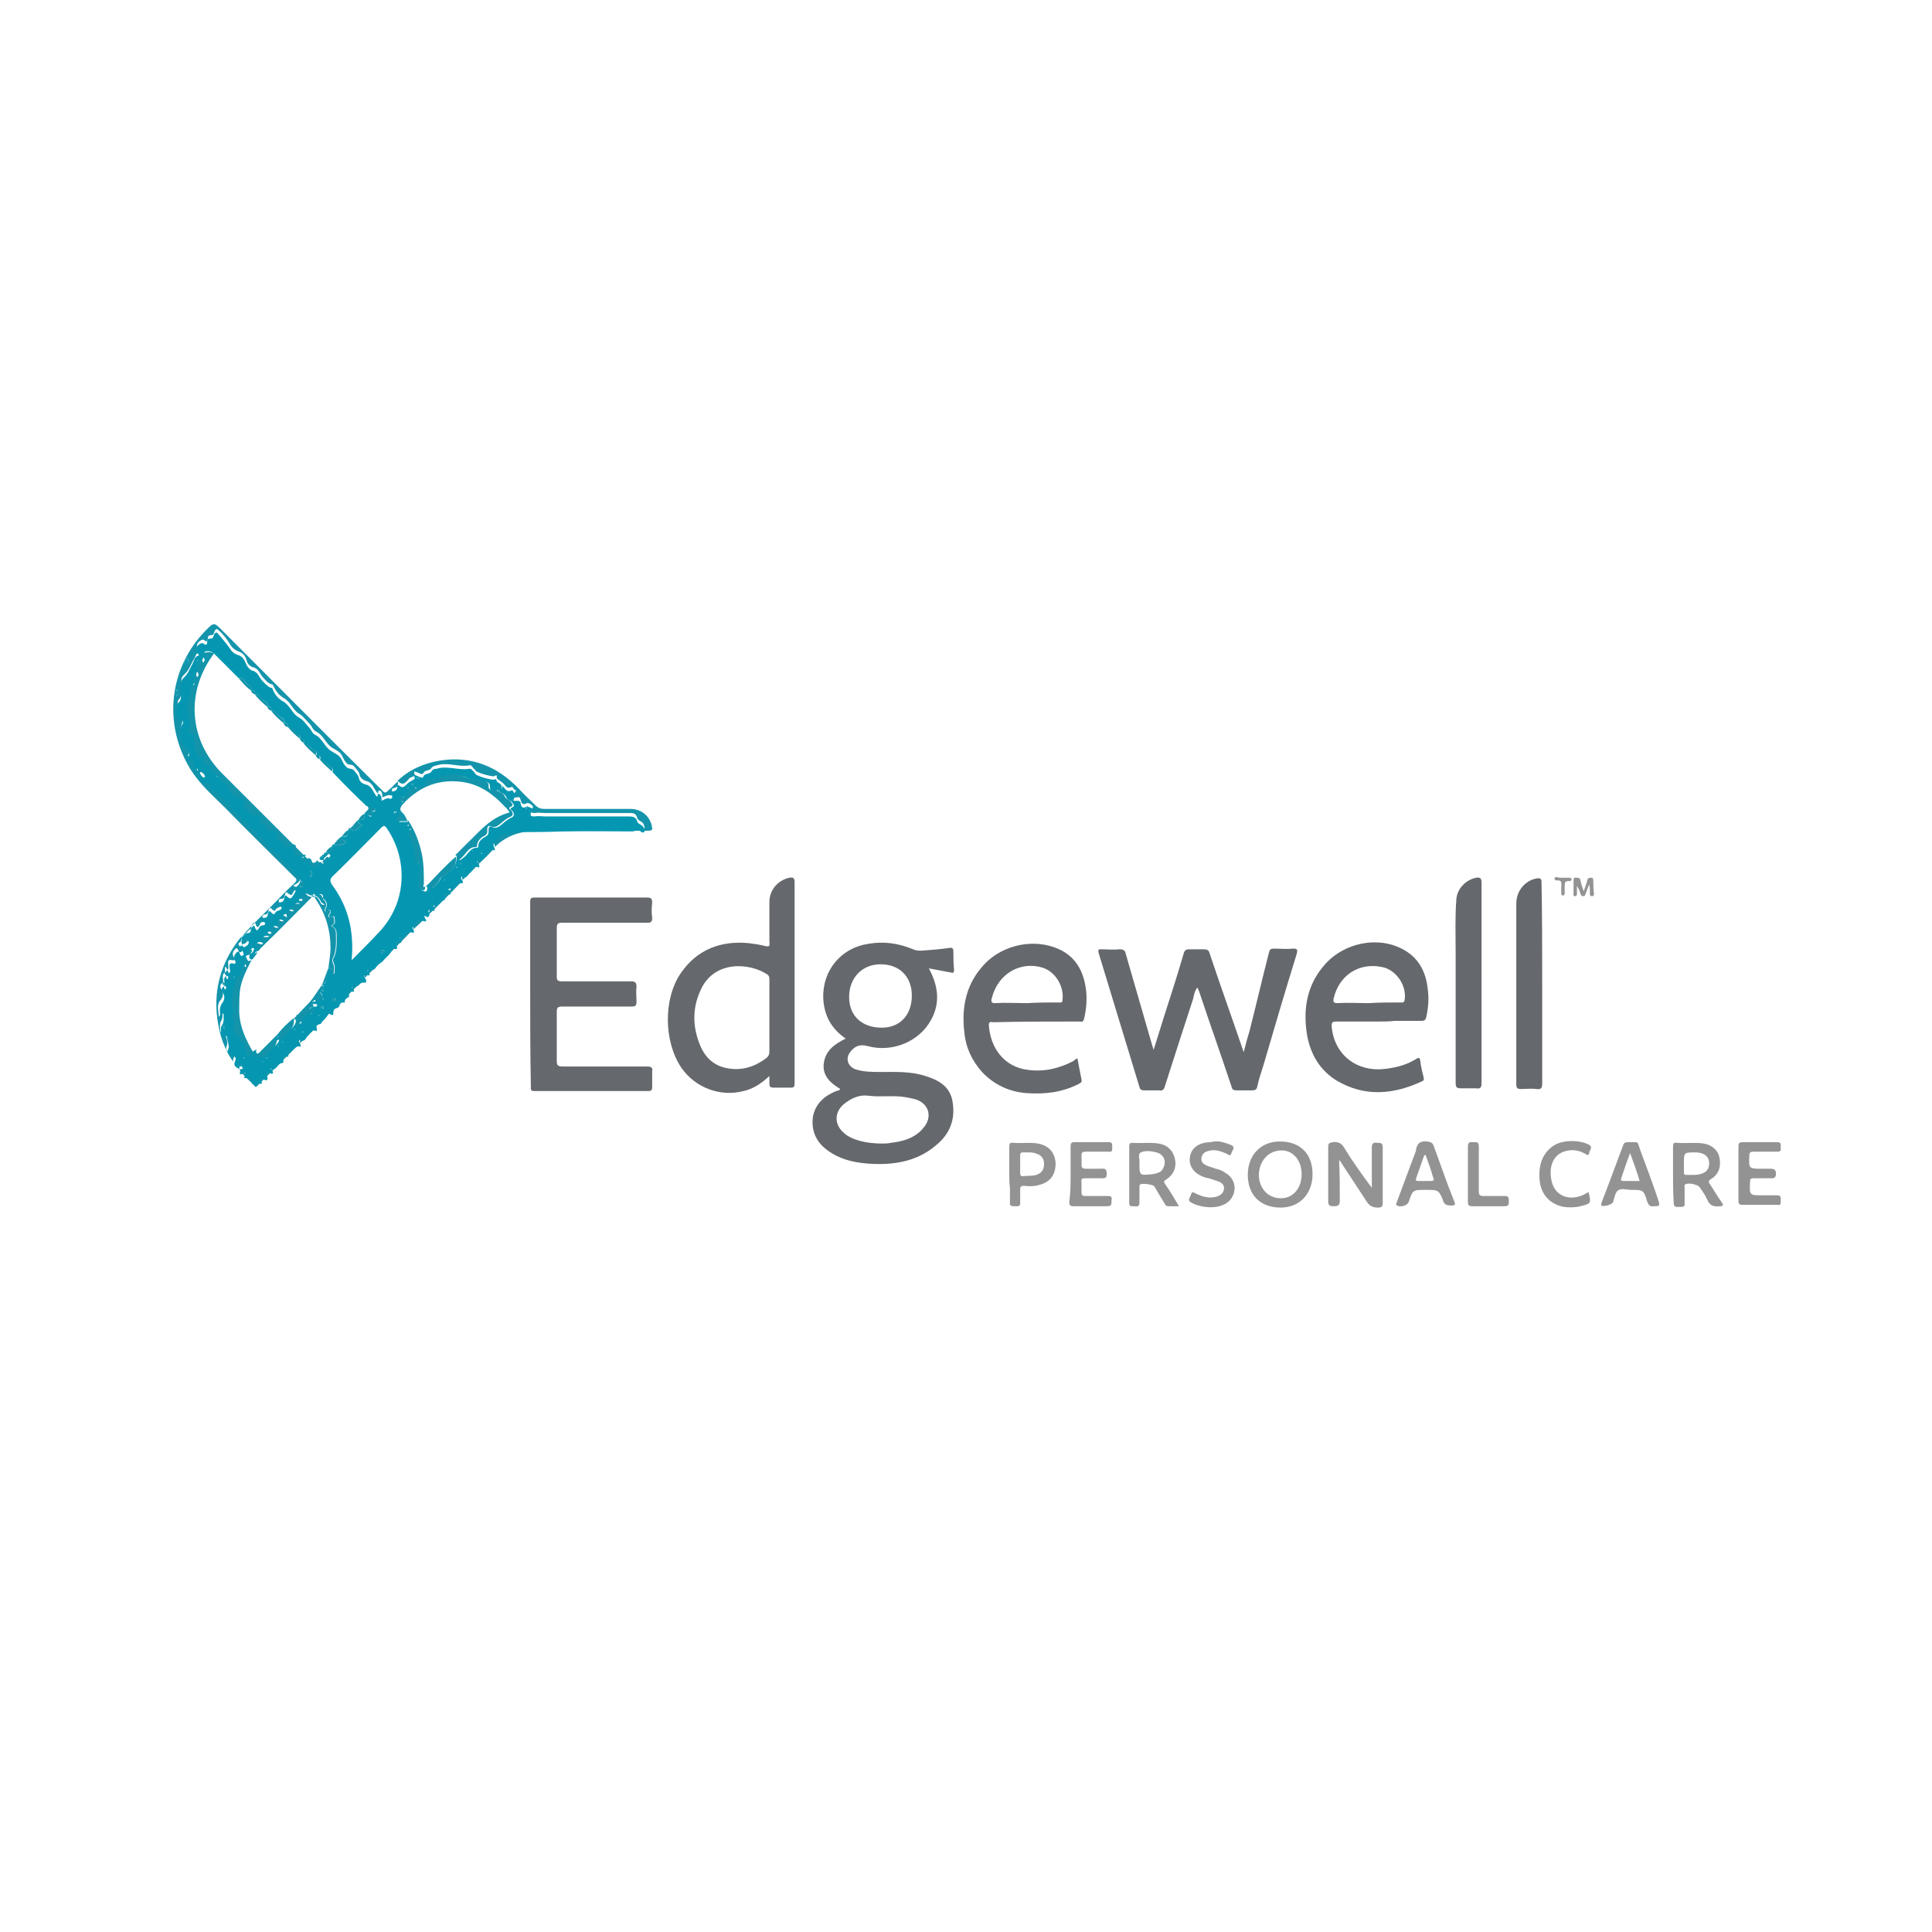 <svg xmlns="http://www.w3.org/2000/svg" xmlns:xlink="http://www.w3.org/1999/xlink" id="Layer_1" x="0px" y="0px" viewBox="0 0 283.5 283.5" style="enable-background:new 0 0 283.5 283.5;" xml:space="preserve"><style type="text/css">	.st0{fill:#65686C;}	.st1{fill:#1394AB;}	.st2{fill:#939394;}	.st3{fill:#0597B1;}</style><g>	<path class="st0" d="M136.3,142.1c1.4,2.6,1.7,5.1,0.3,7.6c-1.7,3.1-5.6,4.8-9.3,3.8c-1.1-0.3-1.8,0-2.4,0.7  c-0.9,1-0.6,2.2,0.6,2.7c1.2,0.4,2.5,0.4,3.8,0.4c2.2,0,4.4-0.1,6.5,0.6c2,0.6,3.7,1.6,4,3.9c0.4,2.6-0.5,4.7-2.5,6.3  c-2.6,2.2-5.7,2.8-9,2.7c-2.5-0.1-4.9-0.5-7-2.1c-1.6-1.2-2.3-2.9-2-4.9c0.4-1.9,1.7-3,3.4-3.7c0.2-0.1,0.4,0,0.6-0.3  c-1.5-0.9-2.7-2-2.4-3.9c0.3-1.8,1.6-2.7,3.2-3.5c-2.2-1.5-3.2-3.5-3.3-6c-0.1-4,2.6-7.3,6.6-7.9c2.3-0.4,4.4-0.1,6.6,0.8  c0.4,0.2,0.8,0.2,1.2,0.2c1.4-0.1,2.7-0.2,4.1-0.4c0.5-0.1,0.6,0.1,0.6,0.6c0,0.9,0,1.7,0.1,2.6c0,0.5-0.2,0.5-0.5,0.4  C138.4,142.5,137.4,142.3,136.3,142.1z M129.5,167.8c0.3,0,0.8,0,1.2-0.1c1.8-0.2,3.6-0.7,4.8-2.2c1.4-1.6,0.8-3.6-1.2-4.2  c-0.4-0.1-0.9-0.2-1.4-0.3c-1.8-0.3-3.6,0-5.3-0.2c-1.3-0.2-2.4,0.2-3.5,1c-1.7,1.2-1.8,3.2-0.2,4.5c0.3,0.3,0.7,0.5,1.1,0.7  C126.4,167.6,127.9,167.8,129.5,167.8z M133.8,146.1c0-2.8-1.8-4.6-4.6-4.6c-2.7,0-4.6,2-4.6,4.8c0,2.8,1.9,4.5,4.8,4.5  C132.1,150.8,133.8,148.9,133.8,146.1z"></path>	<path class="st0" d="M169.3,154c0.5-1.6,1-3.2,1.5-4.8c1-3.1,2-6.2,2.9-9.3c0.1-0.4,0.3-0.6,0.8-0.6c0.7,0,1.5,0,2.2,0  c0.5,0,0.7,0.2,0.8,0.6c1.6,4.8,3.3,9.5,5,14.5c0.3-1.1,0.5-2,0.8-2.9c1-3.9,1.9-7.8,2.9-11.7c0.1-0.4,0.2-0.6,0.7-0.6  c1,0,1.9,0.1,2.9,0c0.6,0,0.6,0.2,0.5,0.7c-1.7,5.5-3.3,10.9-4.9,16.4c-0.3,1-0.7,2.1-0.9,3.1c-0.1,0.5-0.3,0.6-0.8,0.6  c-0.7,0-1.4,0-2.2,0c-0.5,0-0.7-0.1-0.8-0.6c-1.5-4.5-3.1-9-4.6-13.5c-0.1-0.3-0.2-0.6-0.4-1c-0.4,0.5-0.5,1.1-0.6,1.6  c-1.4,4.3-2.8,8.6-4.2,13c-0.1,0.4-0.4,0.6-0.8,0.5c-0.7,0-1.5,0-2.2,0c-0.4,0-0.6-0.1-0.7-0.5c-2-6.6-4-13.1-6-19.7  c-0.1-0.5,0-0.5,0.4-0.5c0.9,0,1.8,0.1,2.7,0c0.6,0,0.8,0.2,0.9,0.7c1.3,4.5,2.6,9,3.9,13.5c0.1,0.2,0.1,0.4,0.2,0.6  C169.2,154,169.3,154,169.3,154z"></path>	<path class="st0" d="M77.8,145.7c0-4.4,0-8.9,0-13.3c0-0.6,0.1-0.7,0.7-0.7c5.5,0,10.9,0,16.4,0c0.6,0,0.8,0.1,0.8,0.8  c-0.1,0.7-0.1,1.4,0,2.2c0,0.6-0.2,0.7-0.7,0.7c-4.2,0-8.3,0-12.5,0c-0.6,0-0.8,0.1-0.8,0.8c0,2.4,0,4.8,0,7.1  c0,0.5,0.1,0.7,0.7,0.7c3.4,0,6.8,0,10.2,0c0.6,0,0.8,0.2,0.8,0.8c-0.1,0.7,0,1.4,0,2.2c0,0.5-0.1,0.7-0.7,0.7c-3.4,0-6.8,0-10.2,0  c-0.7,0-0.8,0.2-0.8,0.8c0,2.4,0,4.7,0,7.1c0,0.7,0.1,0.9,0.9,0.9c4.1,0,8.3,0,12.4,0c0.6,0,0.8,0.2,0.7,0.7c0,0.8,0,1.5,0,2.3  c0,0.4-0.1,0.6-0.5,0.6c-5.6,0-11.2,0-16.8,0c-0.6,0-0.5-0.3-0.5-0.7C77.8,154.6,77.8,150.1,77.8,145.7z"></path>	<path class="st0" d="M112.9,157.9c-1.2,1.1-2.4,1.9-3.8,2.2c-3.4,0.9-7.1-0.5-9.1-3.4c-2.6-3.8-2.7-10.1-0.1-13.9  c2.4-3.5,5.9-4.8,10-4.4c0.8,0.1,1.5,0.2,2.3,0.4c0.7,0.2,0.8,0,0.7-0.6c0-1.9,0-3.9,0-5.8c0-1.8,1.2-3.2,2.9-3.6  c0.6-0.1,0.8,0,0.8,0.7c0,8.2,0,16.4,0,24.5c0,1.7,0,3.3,0,5c0,0.5-0.1,0.6-0.6,0.6c-0.8,0-1.7,0-2.5,0c-0.5,0-0.6-0.2-0.6-0.6  C112.9,158.8,112.9,158.4,112.9,157.9z M112.9,149.2c0-1.8,0-3.6,0-5.4c0-0.3,0-0.6-0.3-0.8c-2.5-1.7-7.8-2.2-9.8,2.3  c-1.2,2.6-1.2,5.3-0.1,8c0.8,2,2.2,3.2,4.3,3.5c2,0.3,3.8-0.3,5.4-1.5c0.4-0.3,0.5-0.6,0.5-1C112.9,152.6,112.9,150.9,112.9,149.2z  "></path>	<path class="st0" d="M202.2,149.9c-2.1,0-4.1,0-6.2,0c-0.5,0-0.6,0.2-0.6,0.6c0.3,4.3,3.8,7,8.2,6.3c1.5-0.2,2.9-0.6,4.2-1.4  c0.3-0.2,0.5-0.3,0.6,0.2c0.1,0.9,0.3,1.7,0.5,2.5c0.1,0.3,0,0.5-0.3,0.6c-4.1,1.9-8.3,2.3-12.4-0.1c-2.5-1.5-3.9-3.9-4.4-6.7  c-0.6-3.6-0.1-7.1,2.3-10c2.5-3.2,7.2-4.5,10.9-3c2.8,1.1,4.2,3.3,4.5,6.2c0.2,1.4,0.1,2.7-0.2,4.1c-0.1,0.4-0.2,0.6-0.7,0.6  c-1.3,0-2.6,0-3.9,0C203.9,149.9,203,149.9,202.2,149.9C202.2,149.9,202.2,149.9,202.2,149.9z M200.8,147.2  C200.8,147.1,200.8,147.1,200.8,147.2c1.6-0.1,3.1-0.1,4.7-0.1c0.2,0,0.5,0.1,0.6-0.3c0.4-2.1-1.2-4.5-3.3-4.9  c-3.4-0.7-6.3,1.2-7.1,4.6c-0.1,0.5,0,0.7,0.5,0.7C197.7,147.1,199.3,147.2,200.8,147.2z"></path>	<path class="st0" d="M158.1,155.3c0.2,1.1,0.4,2.1,0.6,3.1c0.1,0.5-0.2,0.5-0.5,0.7c-2.4,1.2-4.9,1.5-7.6,1.3  c-2.5-0.2-4.7-1.2-6.5-3.1c-1.5-1.7-2.4-3.6-2.6-5.9c-0.4-3.4,0.2-6.7,2.5-9.4c2.5-3.1,7-4.3,10.7-3c3.1,1.1,4.4,3.5,4.7,6.6  c0.1,1.3,0,2.5-0.3,3.8c-0.1,0.4-0.2,0.6-0.6,0.5c-0.3,0-0.6,0-0.9,0c-3.9,0-7.9,0-11.8,0.1c-0.3,0-0.7-0.2-0.7,0.4  c0.2,3.3,2.2,6.2,5.8,6.6c2.3,0.3,4.5-0.2,6.6-1.3C157.7,155.5,157.9,155.4,158.1,155.3z M150.7,147.2  C150.7,147.1,150.7,147.1,150.7,147.2c1.6-0.1,3.1-0.1,4.7-0.1c0.2,0,0.5,0.1,0.5-0.3c0.3-2-1-4.2-2.9-4.8c-3.2-1-6.6,0.8-7.5,4.6  c-0.1,0.5,0.1,0.6,0.5,0.6C147.6,147.1,149.1,147.2,150.7,147.2z"></path>	<path class="st0" d="M217.4,144.3c0,4.9,0,9.8,0,14.7c0,0.6-0.2,0.8-0.8,0.7c-0.7,0-1.5,0-2.2,0c-0.6,0-0.8-0.1-0.8-0.8  c0-6.4,0-12.7,0-19.1c0-2.6-0.1-5.2,0.1-7.8c0.1-1.6,1.4-2.9,2.9-3.2c0.6-0.1,0.8,0.1,0.8,0.7c0,4.4,0,8.8,0,13.2  C217.4,143.3,217.4,143.8,217.4,144.3z"></path>	<path class="st0" d="M226.3,144.3c0,4.9,0,9.8,0,14.7c0,0.7-0.2,0.9-0.9,0.8c-0.7-0.1-1.5,0-2.2,0c-0.5,0-0.7-0.1-0.7-0.7  c0-2.8,0-5.7,0-8.5c0-6,0-12,0-18c0-1.9,1.3-3.4,3-3.7c0.6-0.1,0.7,0.1,0.7,0.6C226.3,134.4,226.3,139.4,226.3,144.3z"></path>	<path class="st1" d="M35.6,137.3c1.2-1.4,2.6-2.7,3.9-4c1.2-1.2,2.4-2.5,3.7-3.7c0.4-0.4,0.4-0.6,0-0.9c-3.4-3.4-6.8-6.7-10.1-10.1  c-1.8-1.8-3.8-3.5-5.2-5.8c-4-6.6-3.1-14.8,2.3-20.3c1.2-1.2,1.2-1.2,2.4,0c7.7,7.7,15.4,15.5,23.2,23.2c0.8,0.8,0.6,0.8,1.5,0  c0.4-0.3,0.6-0.7,1.1-1c0,0,0,0,0,0c0,0.4,0,0.8-0.5,0.9c-0.4,0.1-0.5,0.2-0.3,0.6c0.2,0.4-0.1,0.6-0.3,0.5  c-0.5-0.1-0.8,0.2-1.2,0.3c0-0.4,0-0.9-0.4-1c-0.3-0.1-0.1,0.4-0.3,0.4c-0.6-0.7-0.7-1.6-1.7-1.8c-0.3-0.1-0.8-0.4-0.9-0.8  c-0.1-0.6-0.5-0.9-0.8-1.3c-0.3-0.4-0.7-0.2-1-0.4c-0.4-0.3-0.6-0.8-0.8-1.2c-0.3-0.6-1-0.9-1.5-1.2c-0.9-0.6-1.3-1.9-2.4-2.4  c-0.4-0.2-0.5-0.7-0.8-1c-0.5-0.5-0.9-1.1-1.5-1.5c-1-0.5-1.3-1.8-2.4-2.4c-0.7-0.4-1.2-1.1-1.5-1.8c-0.1-0.2-0.2-0.2-0.3-0.2  c-0.6-0.2-0.8-0.6-1.2-1c-0.5-0.5-0.6-1.3-1.5-1.5c-0.3-0.1-0.8-0.4-0.9-1c-0.2-0.6-0.5-1.1-1.2-1.3c-0.5-0.2-0.9-0.5-1.2-1  c-0.5-0.8-1-1.5-1.7-2.1c-0.2-0.3-0.5-0.2-0.6,0.1c-0.1,0.2-0.1,0.6-0.5,0.6c-0.4,0-0.5,0.2-0.5,0.5c-0.1,0.5-0.2,0.5-0.6,0.2  c-0.1-0.1-0.2,0-0.3,0c-0.7,0.3-0.9,0.9-0.5,1.5c0.1,0.1,0.3,0.3,0.1,0.3c-0.5,0.2-0.5,0.7-0.8,1.1c-0.4,0.7-0.7,1.6-1.3,2.1  c-0.4,0.4-0.5,0.6-0.5,1.1c0,0.4,0,0.8,0,1.3c0,0.5,0,1-0.4,1.4c-0.2,0.1-0.2,2.1-0.1,2.2c0.1,0.1,0.3,0.2,0.4,0.2  c0.6-0.1,0.6,0.3,0.4,0.6c-0.5,0.8-0.2,1.6-0.3,2.4c0,0.3,0.1,0.4,0.3,0.6c0.4,0.6,1.3,1.2,0.7,2.1c-0.1,0.1,0,0.2,0.2,0.2  c0.7,0,0.7,0.5,0.7,1c0,0.2-0.2,0.4,0.1,0.5c0.3,0.1,0.2-0.4,0.4-0.3c0.1,0.1,0.1,0.3,0.1,0.4c0,0.2-0.4,0.3-0.1,0.5  c0.2,0.2,0.3-0.1,0.5-0.3c0.2-0.2,0.4-0.2,0.5,0.2c0,0.2,0.1,0.4,0.2,0.5c-0.1,0.1-0.3,0.1-0.4,0c-0.1-0.1-0.3-0.3-0.4-0.2  c-0.2,0.2,0.1,0.3,0.1,0.5c0.2,0.4,0.4,0.8,0.9,0.6c0.2,0,0.3,0.1,0.4,0.3c0.2,0.3-0.1,0.7,0.6,0.8c0.6,0.1,0.9,1,1.6,1.4  c0.3,0.1,0.1,0.9,0.8,0.6c0,0.1,0,0.2,0.1,0.3c0,0.1,0,0.4,0.1,0.4c0.7,0,0.7,1,1.4,1.1c0.2,0,0.1,0.9,0.8,0.6c0,0.1,0,0.2,0.1,0.3  c0,0.1,0,0.3,0.1,0.4c0.7,0.4,1.3,0.9,1.6,1.7c0,0,0.1,0.1,0.1,0.1c0.6-0.3,0.4,0.3,0.6,0.4c0.5,0.3,0.7,0.9,1.2,1.1  c0.5,0.2,0.4,1.2,1.1,0.8c0,0,0,0,0,0.1c0.2,0.8,0.9,1.3,1.5,1.7c0.4,0.2,0.6,0.5,0.7,0.8c0.1,0.3,0.2,0.5,0.6,0.6  c0.5,0.2,0.5,0.6,0.3,1.1c-0.2,0.5-0.6,0.7-1,0.9c-0.1,0.3,0.6,0.1,0.3,0.5c-0.2,0.3-0.4,0.5-0.5,0.8c-0.1,0.2-0.3,0.1-0.5,0  c-0.4-0.4-0.5-0.4-0.6,0.2c-0.1,0.4-0.2,0.5-0.6,0.5c-0.2,0-0.3,0.1-0.3,0.3c0,0.2,0.1,0.3,0.2,0.3c0.2,0,0.4,0.1,0.3,0.3  c-0.2,0.4-0.9,0.3-1,0.8c0,0.1-0.3,0-0.4-0.1c-0.3-0.4-0.5-0.3-0.6,0.1c-0.1,0.4-0.2,0.6-0.6,0.6c-0.1,0-0.2,0.1-0.3,0.2  c0,0.2,0,0.3,0.2,0.3c0.2,0,0.4,0.1,0.3,0.4c0,0.3-0.3,0.2-0.5,0.2c-0.1,0-0.3,0.1-0.3,0.2c-0.4,1-0.6,0.4-0.8-0.2  c-0.3,0.2-0.5,0.4-0.5,0.7c0,0.2-0.1,0.4-0.3,0.4C36.1,136.9,35.9,137.2,35.6,137.3C35.6,137.4,35.6,137.4,35.6,137.3z M27.5,96.5  c-0.2,0.4-0.5,0.6-0.4,1c0,0.1,0.1,0.1,0.2,0C27.6,97.3,27.7,97,27.5,96.5z M25.9,102.2c0.3-0.4,0.2-0.8,0.1-1.1  C25.8,101.4,25.8,101.7,25.9,102.2z"></path>	<path class="st1" d="M58.3,114.6c1.8-1.7,3.9-2.6,6.3-3c4.5-0.7,8.3,0.8,11.5,4.1c0.8,0.9,1.7,1.7,2.5,2.5c0.4,0.4,0.8,0.5,1.3,0.5  c4.2,0,8.4,0,12.6,0c1.5,0,2.7,0.9,3.1,2.3c0.2,0.8,0.2,0.9-0.7,0.9c-5.2,0-10.5,0.1-15.7,0c-2.6,0-4.8,0.6-6.6,2.4c0,0,0,0,0,0  c0-0.1,0-0.2,0-0.3c-0.4-0.6-0.1-0.9,0.3-1.3c0.4-0.3,0.5-0.9,1.2-0.8c0.4,0.1,0.9,0.4,1.1-0.3c0,0,0.2,0,0.3,0  c2.4,0,4.7,0,7.1-0.1c3.4-0.1,6.8,0,10.2,0c0.4,0,0.8-0.4,1.2,0c0.1,0.1,0.3,0.2,0.5,0.1c0.2-0.2,0-0.3,0-0.5  c-0.1-0.6-0.9-0.6-1-1.1c-0.2-0.7-0.6-0.7-1.2-0.7c-4.1,0-8.1,0-12.2,0c-0.6,0-1.1-0.1-1.7,0c-0.2,0-0.7,0-0.5-0.5  c0.1-0.2,0.5-0.3,0.2-0.6c-0.2-0.2-0.6-0.5-0.9-0.3c-0.6,0.3-0.7-0.2-0.8-0.5c-0.1-0.4-0.2-0.5-0.5-0.4c-0.2,0-0.4,0.1-0.6-0.1  c0.2-0.2,0.2-0.5,0.3-0.7c0.1-0.1,0.2-0.3,0-0.3c-0.3,0-0.3-0.6-0.6-0.4c-0.6,0.3-0.8-0.2-1.1-0.5c-0.3-0.3-0.7-0.5-1-0.8  c0,0,0,0,0-0.1c0-0.4,0-0.4-0.4-0.2c-0.3,0.1-2.5-0.5-2.7-0.8c-0.1-0.2-0.4-0.4-0.5-0.6c-0.1-0.1-0.3-0.3-0.4-0.2  c-1.6,0.3-3.2-0.5-4.8,0c-0.3,0.1-0.6,0.1-0.8,0.4c-0.2,0.4-0.9,0.3-1.1,0.6c-0.2,0.4-0.3,0.3-0.6,0.2c-0.2-0.1-0.4-0.2-0.5-0.2  c-0.2-0.1-0.4-0.2-0.3,0.2c0.2,0.3-0.1,0.4-0.3,0.5c-0.2,0.1-0.4,0.1-0.5,0.3c-0.4,0.4-0.8,1.1-1.5,0.4  C58.5,114.6,58.4,114.7,58.3,114.6L58.3,114.6z"></path>	<path class="st2" d="M196.5,170.3c0.1,2,0.1,3.9,0.1,5.9c0,0.7-0.3,0.8-0.9,0.8c-0.7,0-0.8-0.2-0.8-0.8c0-2.6,0-5.3,0-7.9  c0-0.5,0.1-0.6,0.7-0.7c0.8-0.1,1.3,0.2,1.7,0.9c1.2,2,2.6,3.9,4,5.8c0-0.9,0-1.9,0-2.8c0-1,0-2.1,0-3.1c0-0.6,0.2-0.8,0.8-0.7  c0.5,0,0.8,0,0.8,0.7c0,2.7,0,5.4,0,8.1c0,0.5-0.1,0.7-0.7,0.7c-0.7,0-1.2-0.2-1.6-0.8c-1.3-2-2.7-4.1-4-6.1  C196.6,170.3,196.5,170.3,196.5,170.3z"></path>	<path class="st2" d="M192.6,172.3c0,2.9-1.9,4.9-4.7,4.9c-2.9,0-4.8-1.8-4.8-4.8c0-2.9,1.9-4.9,4.7-4.9  C190.8,167.5,192.6,169.3,192.6,172.3z M191,172.3c0-2.3-1.6-3.9-3.7-3.4c-2.4,0.5-3.4,3.8-1.8,5.8c0.4,0.5,0.9,0.8,1.5,1  C189.2,176.3,191,174.8,191,172.3z"></path>	<path class="st2" d="M245.5,172.3c0-1.3,0-2.7,0-4c0-0.5,0.1-0.7,0.6-0.6c1.3,0.1,2.6-0.1,3.9,0.1c1.2,0.2,2.1,1,2.3,2  c0.3,1.4-0.1,2.5-1.2,3.2c-0.5,0.3-0.4,0.5-0.1,0.9c0.6,0.9,1.1,1.8,1.7,2.6c0.2,0.3,0.2,0.5-0.3,0.5c-0.8,0.1-1.5,0-1.9-1  c-0.3-0.7-0.7-1.2-1.1-1.8c-0.3-0.4-1.7-0.7-2.1-0.4c-0.2,0.1-0.1,0.3-0.1,0.5c0,0.7,0,1.4,0,2.2c0.1,0.7-0.4,0.6-0.8,0.6  c-0.4,0-0.8,0.1-0.8-0.6C245.5,175,245.5,173.6,245.5,172.3z M247.1,170.7c0,0.4,0,0.8,0,1.3c0,0.2,0,0.4,0.3,0.4  c0.9,0,1.8,0.1,2.6-0.3c0.6-0.3,0.8-0.8,0.8-1.4c0-0.5-0.2-1-0.7-1.3c-0.4-0.2-0.8-0.3-1.3-0.3  C247.1,169.1,247.1,169.1,247.1,170.7z"></path>	<path class="st2" d="M173,177c-0.6,0-1.1,0-1.6,0c-0.3,0-0.4-0.2-0.5-0.4c-0.5-0.8-1-1.6-1.5-2.5c-0.2-0.3-1.8-0.5-2.1-0.3  c-0.1,0.1-0.1,0.3-0.1,0.5c0,0.7,0,1.4,0,2.2c0,0.7-0.5,0.5-0.8,0.5c-0.4,0-0.7,0.1-0.7-0.5c0-2.8,0-5.5,0-8.3  c0-0.3,0.1-0.5,0.4-0.5c1.3,0.1,2.6-0.1,3.9,0.1c1.3,0.2,2.1,1,2.4,2.2c0.3,1.3-0.2,2.4-1.3,3.1c-0.4,0.2-0.3,0.4-0.1,0.7  C171.7,174.8,172.3,175.8,173,177z M167.2,170.6c0,1.9,0,1.9,1.8,1.7c0.3,0,0.6-0.1,0.9-0.2c0.4-0.1,0.6-0.3,0.8-0.7  c0.5-1,0.1-2-1-2.3c-0.8-0.2-1.6-0.3-2.3,0C166.9,169.4,167.3,170.2,167.2,170.6z"></path>	<path class="st2" d="M157.1,172.3c0-1.4,0-2.7,0-4.1c0-0.4,0.1-0.6,0.5-0.6c1.7,0,3.4,0,5.1,0c0.6,0,0.5,0.4,0.5,0.7  c0,0.4,0.1,0.8-0.5,0.7c-1.1,0-2.3,0-3.4,0c-0.4,0-0.6,0.1-0.6,0.5c0.1,2.2-0.5,2,1.9,2c0.3,0,0.7,0,1,0c0.7-0.1,0.8,0.2,0.8,0.8  c0,0.5-0.2,0.6-0.6,0.6c-0.9,0-1.7,0-2.6,0c-0.4,0-0.6,0.1-0.5,0.5c0,0.5,0,1,0,1.6c0,0.4,0.2,0.5,0.5,0.5c1.1,0,2.3,0,3.4,0  c0.7,0,0.5,0.4,0.5,0.8c0,0.4,0,0.7-0.6,0.7c-1.7,0-3.3,0-5,0c-0.5,0-0.6-0.2-0.6-0.6C157.1,175,157.1,173.6,157.1,172.3z"></path>	<path class="st2" d="M242.6,177c-0.5,0.1-0.7-0.2-0.9-0.7c-0.5-1.7-0.6-1.7-2.3-1.7c-0.7,0-1.5-0.3-2,0.1c-0.4,0.3-0.5,1.1-0.7,1.7  c-0.2,0.4-1.4,0.7-1.7,0.5c-0.1-0.1,0-0.3,0-0.4c1.1-2.8,2.1-5.6,3.2-8.5c0.1-0.3,0.3-0.4,0.7-0.4c1.7,0,1.3-0.2,1.8,1.2  c0.9,2.4,1.8,4.8,2.6,7.2C243.6,177,243.6,177,242.6,177z M239.2,169.2c-0.5,1.3-0.9,2.5-1.3,3.7c-0.1,0.3,0,0.4,0.3,0.4  c0.8,0,1.6,0,2.4,0C240.2,171.9,239.7,170.6,239.2,169.2z"></path>	<path class="st2" d="M209.2,174.6c-1.9,0-1.9,0-2.5,1.8c-0.2,0.5-1.2,0.8-1.7,0.5c-0.3-0.2,0-0.4,0-0.6c0.8-2.2,1.7-4.5,2.5-6.7  c0.1-0.3,0.3-0.6,0.3-1c0.2-0.9,0.7-1.2,1.6-1.1c0.5,0.1,0.8,0.1,1,0.7c1,2.7,1.9,5.4,3,8.1c0.2,0.5,0.1,0.6-0.4,0.6  c-0.7,0-1.1-0.1-1.3-0.9C211.1,174.6,211,174.6,209.2,174.6z M209.2,169.5c-0.1,0-0.1,0-0.2,0c-0.4,1.1-0.8,2.3-1.2,3.4  c-0.1,0.3,0,0.4,0.3,0.4c0.6,0,1.2,0,1.9,0c0.4,0,0.5-0.2,0.3-0.5C210,171.7,209.6,170.6,209.2,169.5z"></path>	<path class="st2" d="M255.1,172.3c0-1.4,0-2.7,0-4.1c0-0.4,0.1-0.6,0.6-0.6c1.7,0,3.4,0,5.1,0c0.6,0,0.5,0.4,0.5,0.7  c0,0.4,0.1,0.7-0.5,0.7c-1.2,0-2.3,0-3.5,0c-0.4,0-0.6,0.1-0.6,0.5c-0.1,2-0.1,2,1.9,2c0.4,0,0.8,0,1.2,0c0.5,0,0.8,0.1,0.8,0.7  c0,0.7-0.3,0.7-0.8,0.7c-0.8,0-1.7,0-2.5,0c-0.4,0-0.5,0.1-0.5,0.5c-0.1,2-0.1,2,1.8,2c0.7,0,1.5,0,2.2,0c0.6,0,0.5,0.4,0.5,0.7  c0,0.4,0.1,0.8-0.5,0.7c-1.7,0-3.4,0-5.1,0c-0.4,0-0.6-0.1-0.6-0.6C255.1,175,255.1,173.7,255.1,172.3z"></path>	<path class="st2" d="M178.2,167.5c0.8-0.1,1.6,0.2,2.4,0.5c0.8,0.3,0.2,0.8,0.1,1.2c-0.1,0.5-0.4,0.3-0.7,0.1  c-0.9-0.4-1.8-0.7-2.7-0.4c-0.5,0.1-0.9,0.4-1,1c-0.1,0.6,0.3,0.9,0.7,1.1c0.4,0.2,0.9,0.3,1.4,0.5c0.5,0.1,1,0.3,1.4,0.6  c1.8,1,1.8,3.4,0.1,4.5c-1.5,0.9-3.9,0.6-5.2-0.2c-0.5-0.3,0-0.8,0.1-1.2c0.1-0.4,0.4-0.2,0.6-0.1c1,0.5,2,0.8,3.1,0.5  c0.6-0.2,1-0.5,1.1-1.1c0.1-0.7-0.4-1-1-1.2c-0.6-0.2-1.1-0.4-1.7-0.5c-1.6-0.5-2.5-1.6-2.3-3c0.2-1.4,1.4-2.2,3.1-2.2  C178,167.5,178.1,167.5,178.2,167.5z"></path>	<path class="st2" d="M148.1,172.3c0-1.3,0-2.7,0-4c0-0.5,0.1-0.7,0.6-0.6c1.2,0.1,2.4-0.1,3.6,0.1c1.6,0.3,2.5,1.3,2.6,2.9  c0,1.7-0.8,2.8-2.5,3.2c-0.7,0.2-1.4,0.2-2.1,0.1c-0.4,0-0.6,0.1-0.6,0.5c0,0.6,0,1.2,0,1.9c0.1,0.7-0.4,0.6-0.8,0.6  c-0.4,0-0.8,0-0.7-0.6c0-0.7,0-1.4,0-2.1C148.1,173.6,148.1,173,148.1,172.3z M150.8,169.1c-0.2,0-0.5,0-0.7,0  c-0.3,0-0.4,0.1-0.4,0.4c0,0.9,0,1.8,0,2.7c0,0.2,0.1,0.4,0.3,0.4c0.7-0.1,1.4,0,2.1-0.2c0.8-0.3,1.1-0.8,1.1-1.6  c0-0.8-0.4-1.3-1.1-1.5C151.7,169.1,151.2,169.1,150.8,169.1z"></path>	<path class="st2" d="M233.1,174.9c0.4,1.7,0.4,1.7-1.2,2.1c-0.8,0.2-1.6,0.2-2.4,0.1c-2.2-0.4-3.5-2-3.6-4.2  c-0.1-1.8,0.3-3.4,1.8-4.6c1.5-1.2,4.3-1,5.5-0.3c0.6,0.4,0,0.8,0,1.2c-0.1,0.5-0.4,0.2-0.6,0.1c-0.7-0.4-1.5-0.6-2.3-0.5  c-2.5,0.3-3.1,2.5-2.6,4.6c0.5,2.1,2.6,2.9,4.7,1.9C232.6,175.2,232.8,175.1,233.1,174.9z"></path>	<path class="st2" d="M215.4,172.3c0-1.4,0-2.7,0-4.1c0-0.7,0.4-0.6,0.8-0.6c0.4,0,0.8-0.1,0.8,0.6c0,2.2,0,4.4,0,6.6  c0,0.5,0.1,0.7,0.7,0.7c1,0,2.1,0,3.1,0c0.6,0,0.6,0.3,0.6,0.7c0,0.4,0.1,0.8-0.6,0.8c-1.6,0-3.2,0-4.8,0c-0.5,0-0.6-0.2-0.6-0.6  C215.4,175,215.4,173.7,215.4,172.3z"></path>	<path class="st1" d="M35.1,156.9c-1.7-1.9-2.7-4.2-3.1-6.7c-0.8-4.6,0.3-8.8,3.2-12.5c0.1-0.1,0.1-0.1,0.2-0.2c0,0,0.1,0.1,0.1,0.1  c-0.1,0.2-0.1,0.4-0.2,0.6h0c-0.7,0.4,0,0.6,0.1,0.9c0.1,0.2,0.2,0.4,0,0.6c-0.2,0.1-0.4,0-0.4-0.2c-0.2-0.5-0.4-0.4-0.6-0.1  c-0.3,0.3-0.3,0.7-0.1,1.1c0.2,0.2,0.1,0.5-0.2,0.4c-0.8-0.2-0.6,0.3-0.6,0.7c0,0.2,0.1,0.5-0.1,0.7c-0.2-0.1-0.1-0.4-0.4-0.4  c0,0.3,0,0.5,0,0.8l0,0c-0.6,0.4-0.1,1-0.3,1.5l0,0c-0.4,0.3-0.5,0.5-0.2,1c0.3,0.4,0.3,1-0.1,1.5c-0.7,0.8-0.3,1.6-0.3,2.5  c0.4-0.3,0.1-0.8,0.5-1c0,0.6,0.2,1.1-0.2,1.7c-0.2,0.4-0.1,0.9-0.1,1.3c0.1,0.4,0.4,0.4,0.7,0.3c0,0,0.1,0.1,0.1,0.1  c0,0.6,0.4,1.3,0.2,1.8c-0.3,0.7,0,0.9,0.6,1c0.4,0.1,0.6,0.4,0.4,0.8c-0.3,0.6,0.1,0.9,0.5,1.1c0.5-0.2-0.4-0.5,0.1-0.6  c0.4-0.1,0.3,0.4,0.5,0.5c0.2,0.1,0.1,0.3-0.1,0.3C35.1,156.4,35,156.6,35.1,156.9L35.1,156.9z"></path>	<path class="st1" d="M44.1,153c-2.1,2.1-4.2,4.2-6.3,6.3c-0.2,0.2-0.3,0.3-0.5,0c-0.7-0.8-1.6-1.4-2.2-2.4c0,0,0,0,0,0  c0.2,0.2,1.4-0.8,0.6,0.6c0.2,0,0.4,0.1,0.6,0c0.3,0,0.4,0.2,0.6,0.3c0.3,0.2-0.4,0.5,0.1,0.6c0.2,0,0.5-0.1,0.7-0.2  c0.2-0.1,0.3,0.3,0.6,0.1c0.2-0.1-0.7-1.2,0.5-0.5c0.2,0.1,0.5-0.2,0.3-0.5c-0.1-0.2-0.2-0.3,0-0.5c0.1-0.2,0.3-0.1,0.5,0  c0.1,0.1,0.2,0.2,0.3,0c0.1-0.1,0-0.2,0-0.3c-0.1-0.1-0.3-0.1-0.3-0.4c0.9,0.5,1-0.9,1.8-0.8c0,0,0.1-0.2,0.1-0.3  c-0.3-0.9,0.1-0.8,0.6-0.6c0.4-0.3-0.3-0.7,0-0.7C42.9,153.7,43.1,152.6,44.1,153C44,152.9,44,152.9,44.1,153z"></path>	<path class="st1" d="M60.6,136.4c-2.3,2.4-4.7,4.8-7.1,7.1c0,0,0,0,0,0c0-0.2,0.1-0.4-0.1-0.6c-0.1-0.1-0.2-0.3-0.1-0.5  c0.1-0.2,0.3-0.2,0.5,0c0.1,0.1,0.2,0.1,0.2,0c0.1-0.1,0.1-0.2,0-0.3c-0.1-0.1-0.4-0.1-0.3-0.4c0.5,0.1,1-0.1,1.3-0.5  c0.3-0.5,0.8-0.5,1.1-1c0.4-0.5,1.1-0.8,1.2-1.6c0-0.2,0.1-0.2,0.3-0.1c0.4,0.1,0.6-0.1,0.4-0.4c-0.3-0.6-0.1-0.7,0.5-0.5  c0.3,0.1,0.2-0.1,0.2-0.3c0-0.2-0.4-0.1-0.3-0.4c0.3,0,0.8,0,0.8-0.2C59.6,136.2,60,136.1,60.6,136.4L60.6,136.4z"></path>	<path class="st2" d="M232.4,130.8c0.2-0.7,0.4-1.1,0.5-1.6c0.1-0.4,0.3-0.4,0.6-0.4c0.3,0,0.3,0.2,0.3,0.5c0,0.6,0,1.2,0.1,1.8  c0,0.2,0,0.4-0.3,0.4c-0.3,0-0.3-0.2-0.3-0.4c0-0.4,0-0.9-0.1-1.3c-0.2,0.4-0.3,0.8-0.5,1.3c-0.1,0.2-0.1,0.4-0.4,0.4  c-0.3,0-0.3-0.2-0.4-0.4c-0.1-0.4-0.3-0.8-0.5-1.1c0,0.4,0,0.8,0,1.1c0,0.2,0,0.4-0.3,0.4c-0.3,0-0.2-0.3-0.2-0.5  c0-0.6,0-1.2,0-1.8c0-0.2,0-0.5,0.4-0.4c0.3,0,0.5,0,0.6,0.3C232,129.7,232.2,130.2,232.4,130.8z"></path>	<path class="st1" d="M67.9,129.2c-1.8,1.9-3.6,3.7-5.4,5.4c0,0,0,0,0,0c0.2-0.3-0.4-0.5-0.2-0.8c0.2,0,0.3,0.3,0.6,0.1  c0.2-0.2,0.1-0.4,0-0.6c-0.1-0.2,0-0.5,0.3-0.4c1.1,0.5,0.3-0.4,0.4-0.6c0.5,0,0.9-0.2,1-0.7c0-0.1,0.1-0.2,0.3-0.1  c0.4,0.1,0.4,0,0.4-0.4c-0.1-0.5,0-0.8,0.6-0.5c0.1,0,0.2,0.1,0.2,0c0-0.1,0-0.2,0-0.3c0-0.2-0.3-0.1-0.3-0.4  c0.3-0.2,0.8,0.1,0.9-0.3C66.9,129.1,67.3,129.1,67.9,129.2C67.8,129.1,67.8,129.1,67.9,129.2z"></path>	<path class="st2" d="M229.4,128.8c0.3,0,0.5,0,0.8,0c0.2,0,0.4,0,0.4,0.2c0,0.2-0.1,0.3-0.3,0.3c-0.7-0.1-0.7,0.3-0.7,0.8  c0,0.3,0,0.7,0,1c0,0.2-0.1,0.3-0.3,0.3c-0.2,0-0.2-0.2-0.2-0.3c0-0.3,0-0.6,0-0.9c0-0.5,0.2-1.1-0.7-1c-0.1,0-0.2-0.1-0.3-0.2  c0-0.2,0.1-0.3,0.3-0.3C228.7,128.8,229,128.8,229.4,128.8C229.4,128.8,229.4,128.8,229.4,128.8z"></path>	<path class="st1" d="M53.5,143.5c-1,1.1-2,2.1-3,3.1c0,0-0.1-0.1-0.1-0.1c0-0.5,0-0.5,0.4-0.7c0.1-0.1,0.3-0.2,0.2-0.5  c-0.3-0.5-0.1-0.7,0.4-0.4c0.1,0,0.2,0.1,0.3,0c0.1-0.1,0.1-0.2,0-0.3c-0.1-0.1-0.4-0.1-0.3-0.3c0.3-0.2,0.7,0,1-0.3  C52.9,143.4,52.9,143.5,53.5,143.5L53.5,143.5z"></path>	<path class="st1" d="M62.4,134.6c-0.5,0.7-1.1,1.2-1.8,1.8c0,0,0,0,0,0c0-0.1,0.1-0.3,0-0.4c-0.4-0.4-0.1-0.7,0.2-1  C61.3,134.2,61.9,134.6,62.4,134.6L62.4,134.6z"></path>	<path class="st1" d="M72.5,124.5c-0.7,0.8-1.5,1.6-2.4,2.4c0,0,0,0,0,0c0.1-0.3,0-0.5-0.2-0.7c-0.1-0.1-0.1-0.3,0-0.4  c0.1-0.1,0.3-0.1,0.3-0.1c0.4,0.4,0.4,0,0.6-0.2C71.4,125.1,71.5,124,72.5,124.5L72.5,124.5z"></path>	<path class="st1" d="M70.2,126.8c-0.7,0.8-1.5,1.6-2.3,2.3c0,0,0-0.1-0.1-0.1c0.1-0.3-0.1-0.4-0.2-0.6c-0.1-0.2,0-0.5,0.2-0.4  c0.8,0.4,0.9-0.3,1.1-0.7C69.2,127,69.5,126.5,70.2,126.8L70.2,126.8z"></path>	<path class="st1" d="M46.4,150.7c-0.7,0.8-1.5,1.6-2.3,2.3c0,0,0-0.1-0.1-0.1c0.1-0.3-0.1-0.4-0.2-0.6c-0.1-0.2,0-0.5,0.2-0.4  c0.8,0.4,0.9-0.3,1.1-0.7C45.4,150.8,45.7,150.3,46.4,150.7L46.4,150.7z"></path>	<path class="st1" d="M48.7,148.3c-0.7,0.8-1.5,1.6-2.4,2.4c0,0,0,0,0,0c0-0.1,0-0.3,0-0.4c-0.2-0.6-0.2-0.6,0.4-0.6  c0.1,0,0.2,0,0.2-0.1c0.2-0.6,1-0.8,1-1.6C48.2,148.2,48.4,148.4,48.7,148.3L48.7,148.3z"></path>	<path class="st1" d="M50.5,146.6c-0.5,0.6-1.1,1.2-1.7,1.7c0,0,0,0,0,0c0-0.4,0-0.9,0.6-1c0.1,0,0.3-0.2,0.3-0.3  C49.7,146.5,50,146.5,50.5,146.6C50.4,146.5,50.4,146.5,50.5,146.6z"></path>	<path class="st1" d="M35.4,137.5c0,0,0.1-0.1,0.1-0.1c0,0,0.1,0.1,0.1,0.1C35.6,137.5,35.6,137.5,35.4,137.5  C35.5,137.5,35.5,137.5,35.4,137.5z"></path>	<path class="st3" d="M35.5,137.6c0-0.1,0.1-0.1,0.1-0.2c0.3-0.2,0.4-0.5,0.9-0.5c0.2,0,0.3-0.2,0.3-0.4c0-0.3,0.2-0.5,0.5-0.7  c0.2,0.6,0.4,1.1,0.8,0.2c0-0.1,0.2-0.1,0.3-0.2c0.2,0,0.4,0,0.5-0.2c0-0.3-0.1-0.3-0.3-0.4c-0.2,0-0.2-0.2-0.2-0.3  c0-0.1,0.1-0.2,0.3-0.2c0.4,0,0.6-0.2,0.6-0.6c0.1-0.5,0.3-0.5,0.6-0.1c0.1,0.1,0.3,0.2,0.4,0.1c0.2-0.6,0.9-0.4,1-0.8  c0.1-0.2-0.1-0.3-0.3-0.3c-0.2,0-0.2-0.2-0.2-0.3c0-0.2,0.1-0.3,0.3-0.3c0.4,0,0.5-0.2,0.6-0.5c0.1-0.6,0.2-0.6,0.6-0.2  c0.1,0.1,0.4,0.2,0.5,0c0.2-0.3,0.4-0.5,0.5-0.8c0.3-0.4-0.4-0.2-0.3-0.5c0.4-0.2,0.8-0.4,1-0.9c0.2-0.5,0.1-0.9-0.3-1.1  c-0.3-0.1-0.4-0.3-0.6-0.6c-0.2-0.3-0.4-0.6-0.7-0.8c-0.6-0.4-1.3-0.9-1.5-1.7c0,0,0,0,0-0.1c-0.8,0.3-0.6-0.7-1.1-0.8  c-0.5-0.1-0.7-0.8-1.2-1.1c-0.2-0.1,0-0.7-0.6-0.4c0,0-0.1-0.1-0.1-0.1c-0.3-0.8-0.9-1.3-1.6-1.7c-0.1-0.1-0.1-0.3-0.1-0.4  c0-0.1,0-0.2-0.1-0.3c-0.7,0.3-0.6-0.6-0.8-0.6c-0.7-0.1-0.7-1-1.4-1.1c-0.1,0-0.1-0.2-0.1-0.4c0-0.1,0-0.2-0.1-0.3  c-0.7,0.3-0.6-0.5-0.8-0.6c-0.7-0.4-1-1.3-1.6-1.4c-0.7-0.1-0.4-0.5-0.6-0.8c-0.1-0.2-0.2-0.3-0.4-0.3c-0.6,0.1-0.7-0.3-0.9-0.6  c-0.1-0.2-0.3-0.3-0.1-0.5c0.2-0.2,0.3,0.1,0.4,0.2c0.1,0.1,0.2,0.1,0.4,0c-0.1-0.2-0.1-0.3-0.2-0.5c-0.1-0.4-0.3-0.4-0.5-0.2  c-0.2,0.2-0.3,0.4-0.5,0.3c-0.3-0.2,0.1-0.3,0.1-0.5c0-0.1,0.1-0.3-0.1-0.4c-0.3-0.1-0.2,0.4-0.4,0.3c-0.3-0.1-0.1-0.3-0.1-0.5  c0-0.5,0-1-0.7-1c-0.2,0-0.3-0.1-0.2-0.2c0.7-1-0.2-1.5-0.7-2.1c-0.1-0.2-0.3-0.4-0.3-0.6c0.1-0.8-0.2-1.6,0.3-2.4  c0.1-0.2,0.2-0.7-0.4-0.6c-0.1,0-0.3-0.1-0.4-0.2c-0.2-0.2-0.1-2.1,0.1-2.2c0.5-0.4,0.5-0.9,0.4-1.4c0-0.4,0-0.8,0-1.3  c0-0.4,0.1-0.7,0.5-1.1c0.6-0.5,0.9-1.4,1.3-2.1c0.2-0.4,0.2-0.9,0.8-1.1c0.2-0.1,0-0.2-0.1-0.3c-0.4-0.6-0.2-1.2,0.5-1.5  c0.1,0,0.2-0.1,0.3,0c0.4,0.3,0.6,0.3,0.6-0.2c0-0.4,0.1-0.5,0.5-0.5c0.4,0,0.4-0.3,0.5-0.6c0.2-0.3,0.4-0.4,0.6-0.1  c0.6,0.7,1.2,1.4,1.7,2.1c0.3,0.5,0.6,0.8,1.2,1c0.7,0.2,1,0.8,1.2,1.3c0.2,0.5,0.6,0.9,0.9,1c0.9,0.2,1,1,1.5,1.5  c0.4,0.4,0.7,0.8,1.2,1c0.2,0,0.3,0.1,0.3,0.2c0.3,0.8,0.8,1.4,1.5,1.8c1.1,0.6,1.4,1.9,2.4,2.4c0.7,0.4,1,1,1.5,1.5  c0.3,0.3,0.4,0.8,0.8,1c1.1,0.5,1.4,1.8,2.4,2.4c0.6,0.4,1.2,0.6,1.5,1.2c0.2,0.4,0.4,0.9,0.8,1.2c0.3,0.3,0.7,0.1,1,0.4  c0.3,0.4,0.7,0.7,0.8,1.3c0.1,0.4,0.5,0.7,0.9,0.8c1,0.2,1.1,1.1,1.7,1.8c0.2,0,0-0.5,0.3-0.4c0.4,0.2,0.4,0.6,0.4,1  c0.5-0.2,0.8-0.5,1.2-0.3c0.2,0.1,0.5-0.2,0.3-0.5c-0.2-0.4-0.1-0.5,0.3-0.6c0.5-0.1,0.5-0.5,0.5-0.9c0.1,0,0.2,0,0.2,0  c0.7,0.7,1,0,1.5-0.4c0.2-0.1,0.3-0.2,0.5-0.3c0.2-0.1,0.5-0.2,0.3-0.5c-0.2-0.4,0.1-0.3,0.3-0.2c0.2,0.1,0.4,0.2,0.5,0.2  c0.3,0.1,0.4,0.3,0.6-0.2c0.2-0.3,0.9-0.2,1.1-0.6c0.2-0.3,0.4-0.4,0.8-0.4c1.6-0.5,3.2,0.3,4.8,0c0.2,0,0.3,0.1,0.4,0.2  c0.2,0.2,0.4,0.4,0.5,0.6c0.2,0.3,2.4,0.9,2.7,0.8c0.3-0.1,0.3-0.1,0.4,0.2c0,0,0,0.1,0,0.1c0.4,0.2,0.7,0.5,1,0.8  c0.3,0.3,0.5,0.8,1.1,0.5c0.3-0.2,0.3,0.4,0.6,0.4c0.2,0,0,0.2,0,0.3c-0.1,0.2-0.1,0.5-0.3,0.7c0.2,0.2,0.4,0.1,0.6,0.1  c0.3,0,0.5,0.1,0.5,0.4c0.1,0.4,0.2,0.8,0.8,0.5c0.3-0.1,0.7,0.1,0.9,0.3c0.2,0.2-0.2,0.4-0.2,0.6c-0.2,0.5,0.3,0.5,0.5,0.5  c0.6-0.1,1.1,0,1.7,0c4.1,0,8.1,0,12.2,0c0.6,0,1,0.1,1.2,0.7c0.1,0.5,0.9,0.5,1,1.1c0,0.2,0.2,0.4,0,0.5c-0.1,0.1-0.3,0.1-0.5-0.1  c-0.4-0.4-0.8,0-1.2,0c-3.4,0-6.8-0.1-10.2,0c-2.4,0.1-4.7,0.1-7.1,0.1c-0.1,0-0.3,0-0.3,0c-0.3,0.6-0.8,0.3-1.1,0.3  c-0.7-0.1-0.8,0.5-1.2,0.8c-0.4,0.4-0.7,0.7-0.3,1.3c0,0.1,0,0.2,0,0.3c-1.1-0.4-1.1,0.6-1.6,1.1c-0.2,0.2-0.2,0.6-0.6,0.2  c0,0-0.2,0-0.3,0.1c-0.1,0.1-0.1,0.3,0,0.4c0.2,0.2,0.3,0.4,0.2,0.7c-0.7-0.3-0.9,0.2-1.3,0.6c-0.3,0.3-0.4,1.1-1.1,0.7  c-0.2-0.1-0.3,0.2-0.2,0.4c0.1,0.2,0.3,0.3,0.2,0.6c-0.5,0-0.9,0-1.2,0.6c-0.2,0.4-0.7,0-0.9,0.3c0,0.2,0.3,0.2,0.3,0.4  c0,0.1,0,0.2,0,0.3c-0.1,0.1-0.2,0.1-0.2,0c-0.6-0.3-0.6,0-0.6,0.5c0,0.4,0,0.4-0.4,0.4c-0.2,0-0.2,0-0.3,0.1  c-0.2,0.5-0.5,0.7-1,0.7c-0.1,0.2,0.7,1.1-0.4,0.6c-0.3-0.1-0.4,0.2-0.3,0.4c0.1,0.2,0.2,0.3,0,0.6c-0.2,0.2-0.4-0.1-0.6-0.1  c-0.2,0.3,0.4,0.5,0.2,0.8c-0.6,0-1.1-0.4-1.6,0.3c-0.2,0.4-0.6,0.6-0.2,1c0.1,0.1,0,0.3,0,0.4c-0.6-0.2-1-0.1-1.3,0.5  c-0.1,0.1-0.5,0.1-0.8,0.2c-0.1,0.3,0.3,0.2,0.3,0.4c0,0.2,0.1,0.4-0.2,0.3c-0.6-0.3-0.7-0.2-0.5,0.5c0.2,0.4,0,0.6-0.4,0.4  c-0.2-0.1-0.3-0.1-0.3,0.1c-0.1,0.7-0.8,1.1-1.2,1.6c-0.3,0.4-0.8,0.5-1.1,1c-0.2,0.4-0.7,0.6-1.3,0.5c-0.1,0.3,0.2,0.2,0.3,0.4  c0,0.1,0.1,0.2,0,0.3c-0.1,0.1-0.2,0-0.2,0c-0.2-0.1-0.4-0.2-0.5,0c-0.1,0.2,0,0.3,0.1,0.5c0.2,0.2,0.1,0.4,0.1,0.6  c-0.6,0-0.6-0.1-1.1,0.4c-0.3,0.3-0.7,0.1-1,0.3c-0.1,0.3,0.2,0.2,0.3,0.3c0,0.1,0.1,0.2,0,0.3c-0.1,0.1-0.2,0-0.3,0  c-0.5-0.2-0.7-0.1-0.4,0.4c0.1,0.3,0,0.4-0.2,0.5c-0.4,0.3-0.4,0.3-0.4,0.7c-0.4,0-0.7,0-0.8,0.5c0,0.1-0.2,0.3-0.3,0.3  c-0.6,0.1-0.6,0.5-0.6,1c-0.3,0.1-0.5-0.1-0.8-0.3c0,0.8-0.7,1-1,1.6c0,0-0.1,0.1-0.2,0.1c-0.6,0-0.6,0-0.4,0.6c0,0.1,0,0.2,0,0.4  c-0.7-0.3-0.9,0.2-1.3,0.6c-0.3,0.3-0.4,1.1-1.1,0.7c-0.2-0.1-0.3,0.2-0.2,0.4c0.1,0.2,0.3,0.3,0.2,0.6c-0.8-0.3-1.1,0.8-1.9,0.8  c-0.3,0,0.4,0.4,0,0.7c-0.5-0.3-0.9-0.3-0.6,0.6c0,0.1-0.1,0.3-0.1,0.3c-0.8-0.1-0.9,1.3-1.8,0.8c-0.1,0.3,0.2,0.3,0.3,0.4  c0.1,0.1,0.1,0.2,0,0.3c-0.1,0.2-0.2,0-0.3,0c-0.2-0.1-0.3-0.2-0.5,0c-0.1,0.1-0.1,0.3,0,0.5c0.2,0.4-0.1,0.6-0.3,0.5  c-1.2-0.7-0.3,0.4-0.5,0.5c-0.2,0.2-0.4-0.2-0.6-0.1c-0.2,0.1-0.5,0.3-0.7,0.2c-0.4-0.1,0.2-0.4-0.1-0.6c-0.2-0.1-0.3-0.3-0.6-0.3  c-0.2,0-0.4,0-0.6,0c0.7-1.4-0.5-0.3-0.6-0.6c0-0.3,0-0.5,0.3-0.6c0.2-0.1,0.2-0.2,0.1-0.3c-0.2-0.2-0.1-0.7-0.5-0.5  c-0.5,0.1,0.4,0.4-0.1,0.6c-0.4-0.2-0.8-0.4-0.5-1.1c0.2-0.4,0-0.7-0.4-0.8c-0.5-0.2-0.8-0.3-0.6-1c0.2-0.5-0.2-1.2-0.2-1.8  c0,0-0.1-0.1-0.1-0.1c-0.3,0-0.7,0.1-0.7-0.3c-0.1-0.4-0.2-0.9,0.1-1.3c0.3-0.5,0.2-1.1,0.2-1.7c-0.5,0.2-0.1,0.7-0.5,1  c0.1-0.9-0.3-1.7,0.3-2.5c0.4-0.5,0.4-1.1,0.1-1.5c-0.3-0.5-0.2-0.7,0.2-1c0,0.2-0.1,0.4,0.2,0.5c0.1-0.3,0.2-0.5-0.2-0.5  c0.2-0.5-0.3-1.1,0.3-1.5c0,0.2-0.1,0.4,0.2,0.5c0.1-0.3,0.2-0.5-0.2-0.5c0-0.3,0-0.5,0-0.8c0.4,0,0.2,0.3,0.4,0.4  c0.3-0.2,0.1-0.5,0.1-0.7c0-0.4-0.2-0.9,0.6-0.7c0.3,0.1,0.3-0.2,0.2-0.4c-0.3-0.4-0.2-0.7,0.1-1.1c0.2-0.3,0.5-0.4,0.6,0.1  c0.1,0.2,0.2,0.4,0.4,0.2c0.3-0.1,0.1-0.3,0-0.6c-0.1-0.3-0.8-0.5-0.1-0.9c0.1,0.2,0.3,0.4,0.5,0.2c0.2-0.1,0.5-0.3,0.5-0.6  c0-0.1,0-0.2-0.1-0.2c-0.1-0.1-0.2-0.1-0.3,0c-0.2,0.2-0.3,0.4-0.6,0.5C35.4,138,35.5,137.8,35.5,137.6z M47.2,125.7  c0.2,0,0.3-0.1,0.3-0.3l0,0c0.2,0,0.3-0.1,0.3-0.3l0,0c0.7,0.1,1-0.2,0.9-0.9l0,0c0.2,0,0.3-0.1,0.3-0.3l0,0c0.3,0.2,0.9,0.2,1.3,0  c0,0,0.1,0,0.1,0c0.2-0.2,0.7-0.4,0-0.6c-0.3-0.1-0.2-0.4-0.2-0.6l0,0c0.7,0.2,1-0.1,0.9-0.9l0,0c0.2,0,0.3-0.1,0.3-0.3l0,0  c0.4,0.6,0.8,0.5,1.2,0c0.2-0.2,1-0.3,0.1-0.7c-0.2-0.1-0.1-0.4-0.1-0.5l0,0c0.7,0.1,1-0.2,0.9-0.9l0,0c0.4-0.1,0.5,0.3,0.8,0.4  c0.5,0.2-0.1-0.9,0.7-0.7c0,0,0.1-0.4,0-0.4c-0.5,0.1-0.7-0.6-1.2-0.4c-1.7-1.6-3.4-3.3-5-5c0.2-0.5-0.3-0.8-0.6-1  c-0.4-0.3-0.6-0.9-1.2-0.8l0,0c0.1-0.5-0.1-0.7-0.6-0.6l0,0c0.3-0.6-0.2-0.7-0.5-0.9c-0.4-0.3-0.6-1-1.3-0.9l0,0  c0.1-0.5-0.1-0.7-0.6-0.6l0,0c0.3-0.6-0.2-0.7-0.5-0.9c-0.4-0.3-0.6-1-1.3-0.9l0,0c0.1-0.5-0.1-0.7-0.6-0.6l0,0  c0.3-0.6-0.2-0.7-0.5-0.9c-0.4-0.3-0.6-1-1.3-0.9l0,0c0.1-0.5-0.1-0.7-0.6-0.6l0,0c0.3-0.6-0.2-0.7-0.5-0.9c-0.4-0.3-0.6-1-1.3-0.9  l0,0c0.1-0.5-0.1-0.7-0.6-0.6l0,0c0.3-0.5-0.2-0.7-0.5-0.9c-0.4-0.4-0.6-1-1.3-0.9c-1.2-1.2-2.4-2.4-3.6-3.6  c-0.4-0.3-0.8-0.5-1.5-0.2c1.2,0.3,0.3,0.8,0.3,1.2c-0.3,0-0.1-0.4-0.4-0.4c0,0.1,0,0.2-0.1,0.3c-0.5,0.5-0.8,1-0.3,1.7  c0,0.1,0.1,0.4-0.1,0.5c-0.3,0-0.1-0.4-0.4-0.4c-0.1,0.2-0.1,0.4-0.1,0.6c0,0.3,0.2,0.9-0.1,1c-0.6,0.2-0.4,0.7-0.5,1.1  c0,0.2,0,0.5-0.1,0.7c-0.4,0.9-0.3,2-0.1,2.9c0.2,0.7,0.3,1.3,0,2c-0.1,0.3-0.1,0.5,0.3,0.5c0.3,0,0.5,0,0.5,0.4  c0,0.9-0.1,1.9,0.6,2.7c0.2,0.2,0,0.6,0.5,0.3c0.1-0.1,0.5,0.1,0.4,0.3c-0.2,0.4-0.5,0.7,0.3,0.7c0.1,0,0.9,0.5,0.7,1.1  c0.9,0.2,1.2,1.1,1.8,1.6c0.2,0.2,0.5,0.3,0.6,0.5c0.4,1,1,1.7,2.1,1.9c0.2,0,0.3,0.1,0.3,0.3c-0.1,0.7,0.3,1.1,0.7,1.6  c0.3,0.3,0.5,0.6,1,0.5c0.6-0.1,0.7,0.2,0.7,0.7c0,0.4,0,0.7,0.5,0.8c0.1,0,0.3,0.2,0.3,0.3c0.1,0.6,0.5,0.6,0.9,0.5  c0.6-0.1,0.8,0.2,0.7,0.7c0,0.4-0.1,0.8,0.5,0.8c0.1,0,0.2,0.1,0.3,0.2c0.2,0.7,0.7,0.6,1.2,0.6c0.2,0,0.5,0,0.5,0.3  c0,0.9,0.4,1.4,1.4,1.2c0,0,0,0,0.1,0.1c-0.2,0.2-0.7,0.1-0.5,0.5c0.2,0.3,0.5,0.1,0.7,0c0.4-0.2,0.6,0.1,0.7,0.5  c0.2,0.5,0.4,0.7,0.8,0.3c0.1-0.1,0.4-0.3,0.5-0.2c0.6,0.4,0.3-0.2,0.4-0.4c0.4,0.1,0.7-0.2,0.9-0.5c0.1-0.1,0.1-0.2,0-0.3  c-0.1-0.1-0.2-0.1-0.3,0c-0.2,0.3-0.6,0.4-0.6,0.8c-0.3,0-0.6,0.1-0.6-0.3c0.1-0.1,0.1-0.2,0.3-0.3C47.2,126,47.3,125.9,47.2,125.7  L47.2,125.7z M77.3,118.5c-0.1,0-0.2,0-0.2,0.1c0,0,0.1,0.1,0.1,0.1C77.3,118.7,77.3,118.6,77.3,118.5c0.1,0,0.2,0,0.2-0.1  c0,0-0.1-0.1-0.1-0.1C77.3,118.3,77.3,118.4,77.3,118.5z M62.8,129.8c0.3,0,0.6,0.2,0.7,0.5c0.5-0.5,1-0.9,1.2-1.5  c0,0,0.1,0,0.2-0.1c1.1-0.8,2.2-1.5,2.1-3.1c0.1,0,0.2,0,0.2,0.1c0.3,0.7,0.2,0.6,0.9,0.1c0.6-0.5,0.9-1.4,1.9-1.4  c0.1,0,0.2-0.1,0.2-0.2c-0.1-0.7,0.6-1.2,1-1.4c0.5-0.3,0.5-0.5,0.5-1c0-0.3,0-0.7,0.6-0.4c0.3,0.1,0.5,0.1,0.9-0.1  c0.6-0.4,1.1-1,1.8-1.3c0.5-0.2,0.5-0.6,0.2-1c-0.1-0.1-0.5-0.3-0.1-0.5c0.5-0.2,0.3-0.4,0.1-0.7c-0.2-0.4-0.8-0.4-0.9-0.8  c-0.2-0.6-0.9-0.6-1.3-1.1c0,0-0.1,0-0.2,0c-0.4,0.2-0.9,0.1-0.9-0.3c0.1-1-0.8-0.9-1.2-1c-0.8-0.2-1.6-0.1-2.5-0.6  c-0.9-0.5-2.1,0.1-3.2-0.1c-0.1,0-0.2,0-0.2,0.1c-0.2,0.8-0.9,0.5-1.4,0.5c-0.4,0-0.8,0-0.8,0.6c0,0.2-1.3,0.8-1.4,0.7  c-0.4-0.6-0.6,0-0.7,0.2c-0.2,0.3-0.6,0.5-0.7,0.9c0,0.1-0.2,0.3-0.4,0.2c-0.2-0.2-0.5-0.3-0.6,0.1c-0.1,0.4,0.2,0.5,0.6,0.5  c-0.6,0.5-0.8,1-0.6,1.7c0.1,0.2-0.1,0.3-0.2,0.4c-0.2,0.2-0.2,0.5-0.1,0.7c0.1,0.2,0.3,0.1,0.5,0.1c0.3,0,0.6,0,1,0  c0,0.1,0,0.3,0,0.4c-0.1,0-0.2,0-0.2,0.2c0,0,0,0,0,0c0.2,0,0.2-0.1,0.2-0.2c0.3,0.1,0.3,0.3,0.3,0.7c0.1-0.1,0-0.1,0-0.1  c-0.1,0-0.1,0.1-0.2,0.1c0,0.1,0,0.1,0.1,0.1c0.1,0,0.1-0.1,0.1-0.2c0.4,0.1,0.3,0.4,0.1,0.6c-0.2,0.2-0.2,0.5-0.1,0.7  c0.5,1.1,0.8,2.2,0.9,3.4c0,0.2,0.1,0.3,0.3,0.4c0.2,0.1,0.3,0.2,0.3,0.4c-0.1,0.9,0.2,1.9-0.1,2.9c-0.1,0.5,0.3,0.7,0.6,0.8  c0.3,0.1,0.4-0.2,0.4-0.5C62.6,130.1,62.7,130,62.8,129.8z M47.3,146.5c0,0.1,0,0.2,0.2,0.2c0,0,0,0,0,0  C47.5,146.5,47.4,146.5,47.3,146.5c0-0.3,0-0.6-0.2-0.8c-0.2-0.2,0-0.3,0.2-0.4c0,0.1,0,0.2,0.2,0.2c0,0,0,0,0,0  c0-0.2-0.1-0.2-0.2-0.2c-0.3-0.2,0.6-0.6-0.1-0.8c0-0.1,0-0.1,0.1-0.1c0.3,0,0.5-0.2,0.5-0.4c0.1-0.7,0.5-1.2,0.4-2l0,0  c0.5,0,0.4,0.3,0.5,0.6c0,0.2,0.1,0.3,0.2,0.3c0.2,0,0.2-0.2,0.2-0.3c0-0.2,0-0.4,0-0.6c0.1-0.5-0.4-1-0.2-1.3  c0.6-1.1,0.5-2.4,0.5-3.6c0-0.5-0.1-0.8-0.5-1.1c-0.2-0.1-0.3-0.1,0-0.3c0.4-0.2,0.2-0.7,0.2-1c0-0.4-0.3-0.2-0.5-0.1  c-0.4,0-0.4-0.2-0.2-0.5c0.1-0.1,0.2-0.3,0.1-0.5c-0.1-0.1-0.3-0.1-0.4,0c-0.1,0.1-0.2,0.2-0.3,0.1c-0.1-0.1-0.1-0.3,0-0.4  c0.4-0.7,0-1.1-0.4-1.5c0-0.2,0.1-0.5-0.3-0.6c-0.1,0-0.2,0-0.2,0.1c0,0.2,0.2,0.4,0.4,0.4c0,0,0,0,0.1,0c-0.1,0.3,0.1,0.6,0.3,1  c-0.3-0.1-0.5-0.2-0.6-0.4c-0.2-0.4-0.4-0.7-0.9-0.9l0,0c0-0.1,0-0.3-0.2-0.2c0,0-0.1,0.1-0.1,0.2l0,0c-0.3,0-0.5,0-0.7-0.2  c-0.2-0.1-0.4-0.1-0.5,0.1c-0.1,0.1-0.2,0.3-0.1,0.4c0.2,0.4,0.2,0.4-0.2,0.6c0-0.2,0.1-0.4-0.3-0.4c-0.1,0-0.3,0.1-0.2,0.2  c0.1,0.3,0.3,0.1,0.5,0.1c-0.1,0.5-0.5,0.3-0.7,0.3c-0.3,0-0.5,0.1-0.4,0.5c0.2,0.6,0.1,0.7-0.5,0.5c-0.2-0.1-0.3,0-0.4,0.1  c-0.1,0.1-0.2,0.3-0.1,0.4c0.2,0.4,0.2,0.4-0.2,0.6c0-0.2,0.1-0.4-0.2-0.5c-0.1,0-0.4,0.2-0.3,0.3c0,0.3,0.3,0.1,0.5,0.2  c-0.1,0.3-0.2,0.7-0.7,0.4c-0.3-0.2-0.6,0-0.4,0.4c0.3,0.7,0.1,0.8-0.5,0.5c-0.2-0.1-0.3,0-0.4,0.2c-0.1,0.1-0.2,0.3-0.1,0.4  c0.2,0.3,0.2,0.3-0.2,0.6c0-0.2,0.1-0.4-0.3-0.4c-0.1,0-0.3,0.1-0.2,0.2c0.1,0.3,0.3,0.1,0.5,0.1c-0.1,0.4-0.4,0.3-0.6,0.3  c-0.4,0-0.7,0.1-0.4,0.6c0.2,0.4,0,0.6-0.4,0.4c-0.2-0.1-0.4-0.1-0.6,0c-0.2,0.2,0.1,0.3,0.2,0.5c0.1,0.2,0.1,0.4,0.1,0.6l0,0  c-0.5,0.2-1,0.5-0.9,1.2l0,0c-0.4,0.3-0.7,0.2-0.6-0.4c0-0.1,0-0.1,0-0.2c0.4-0.1,0.6-0.4,0.7-0.8c0,0-0.1-0.1-0.2-0.1  c-0.4,0.2-0.6,0.4-0.5,0.9c-1.2,0.4,0.1,0.9-0.1,1.4c-0.4-0.1-0.6,0-0.6,0.4c0,0.2-0.1,0.4-0.3,0.5c-1,1.5-1.2,3.3-1.1,5  c0,0.3,0.5,0.5,0.2,0.8c-0.3,0.4-0.3,0.8,0,1.2c0.1,0.2,0,0.4,0,0.6c-0.1,0.6-0.1,1.2,0.5,1.5c0.4,0.2,0.5,0.4,0.3,0.8  c0,0.1,0.7,0.2,0.8,0.7c0,0.1,0,0.1,0,0.2c-0.1,0.6,0.1,1,0.5,1.5c0.2-0.3,0.5-0.4,0.8-0.6c0,0,0,0,0,0c0,0.2-0.1,0.6,0.2,0.6  c0.6,0.1,1.3,0.2,1.7-0.3c0.5-0.7,1.5-1,1.5-2c0-0.1,0.1-0.2,0.2-0.2c0.6,0,0.8-0.5,1.2-0.8c0.7-0.6,1.3-1.3,1.1-2.4l0,0  c0.6,0.1,0.1,0.6,0.3,0.9c0.1,0.1-0.1,0.4,0.2,0.4c0.3,0,0.3-0.2,0.1-0.5c-0.1-0.1,0-0.2,0.1-0.3c0.7-0.6,1-1.7,2.2-1.7  c0.1,0,0.2-0.1,0.1-0.3c-0.3-0.2-0.6,0.1-0.8-0.2c0.1-0.4,0.9,0,0.5-0.6c-0.2-0.3,0-0.5,0.2-0.6c0.4-0.3,0.2,0.4,0.5,0.3  C46.5,146.4,46.9,146.5,47.3,146.5z M51.6,140.9c1.5-1.5,2.8-2.8,4.1-4.2c4-4.3,4.2-10.5,1.1-15.1c-0.3-0.4-0.4-0.6-0.9-0.1  c-2.4,2.4-4.7,4.8-7.1,7.1c-0.4,0.4-0.4,0.7-0.1,1.2C51.1,133,52,136.7,51.6,140.9z M44.1,129.8c0.1,0.1-0.2,0.3,0.1,0.4  c0.3,0,0.3-0.1,0.3-0.4c0-0.2,0.1-0.4-0.2-0.5C44.1,129.3,44.2,129.5,44.1,129.8z M73.4,115.8c0.2,0,0.3-0.1,0.3-0.3  c0-0.2-0.1-0.3-0.2-0.3c-0.2,0-0.3,0.1-0.3,0.3C73.2,115.7,73.3,115.8,73.4,115.8z M45.6,128.7c0.2-0.3,0.2-0.6,0-1  C45.5,128.1,45.4,128.3,45.6,128.7z M49.3,146.8c0-0.3-0.2-0.3-0.2-0.3c-0.2,0-0.3,0.1-0.3,0.3c0,0.1,0.1,0.2,0.2,0.2  C49.1,146.9,49.2,146.8,49.3,146.8z M56.4,139.6c0-0.2-0.1-0.2-0.2-0.2c-0.2,0-0.3,0.1-0.3,0.3c0,0.1,0.1,0.2,0.2,0.2  C56.2,139.8,56.3,139.6,56.4,139.6z M61.5,114.2c0-0.1-0.1-0.1-0.2-0.1c-0.1,0-0.2,0-0.2,0.1c0,0.1,0.1,0.1,0.2,0.1  C61.4,114.3,61.5,114.3,61.5,114.2z M47.5,147.8c0-0.1-0.1-0.1-0.2-0.1c-0.1,0-0.2,0-0.2,0.1c0,0.1,0.1,0.1,0.2,0.1  C47.4,148,47.5,148,47.5,147.8z M33,150.7c0-0.1,0-0.2-0.1-0.2c-0.1,0-0.1,0.1-0.1,0.2c0,0.1,0,0.2,0.1,0.2  C33,150.9,33,150.8,33,150.7z M58.2,119.2c0-0.1-0.1-0.1-0.2-0.1c-0.1,0-0.2,0-0.2,0.2c0,0.1,0.1,0.1,0.2,0.1  C58.1,119.4,58.2,119.4,58.2,119.2z M46.9,149c0,0-0.1-0.1-0.1,0c0,0,0,0.1-0.1,0.1c0,0,0.1,0.1,0.1,0  C46.9,149.1,46.9,149,46.9,149z M43.2,151c0,0-0.1,0.1,0,0.1c0,0,0.1,0,0.1,0.1c0,0,0.1-0.1,0-0.1C43.3,151,43.2,151,43.2,151z   M44.5,151.5c0,0,0.1-0.1,0-0.1c0,0-0.1,0-0.1-0.1c0,0-0.1,0.1,0,0.1C44.4,151.5,44.4,151.5,44.5,151.5z M65.3,129.2  c0,0,0.1-0.1,0-0.1c0,0-0.1,0-0.1-0.1c0,0-0.1,0.1,0,0.1C65.2,129.2,65.3,129.2,65.3,129.2z M41.5,153c0,0,0.1-0.1,0-0.1  c0,0-0.1,0-0.1-0.1c0,0-0.1,0.1,0,0.1C41.4,153,41.5,153,41.5,153z M34.3,143.3c0,0-0.1,0.1,0,0.1c0,0,0.1,0,0.1,0.1  c0,0,0.1-0.1,0-0.1C34.4,143.3,34.3,143.3,34.3,143.3z M40.9,153.6c0,0,0.1-0.1,0-0.1c0,0-0.1,0-0.1-0.1c0,0-0.1,0.1,0,0.1  C40.8,153.6,40.9,153.6,40.9,153.6z M32,114c0,0,0-0.1-0.1-0.1c0,0-0.1,0-0.1,0c0,0,0,0.1,0.1,0.1C31.9,114,32,114,32,114z   M35.7,155.3c0,0,0.1,0.1,0.1,0c0,0,0-0.1,0.1-0.1c0,0-0.1-0.1-0.1,0C35.7,155.2,35.7,155.3,35.7,155.3z M39.2,155.2  c0,0-0.1-0.1-0.1,0c0,0,0,0.1-0.1,0.1c0,0,0.1,0.1,0.1,0C39.2,155.3,39.2,155.3,39.2,155.2z M29.1,96.9c0,0-0.1-0.1-0.1,0  c0,0,0,0.1-0.1,0.1c0,0,0.1,0.1,0.1,0C29,97,29,97,29.1,96.9z M68.2,127.5c0,0,0,0.1-0.1,0.1c0,0,0.1,0.1,0.1,0c0,0,0-0.1,0.1-0.1  C68.3,127.6,68.2,127.5,68.2,127.5z M67.1,127.3c0,0,0-0.1-0.1-0.1c0,0-0.1,0-0.1,0c0,0,0,0.1,0.1,0.1  C67.1,127.4,67.1,127.4,67.1,127.3z M67.7,126.8c0,0,0.1-0.1,0-0.1c0,0-0.1,0-0.1-0.1c0,0-0.1,0.1,0,0.1  C67.6,126.8,67.6,126.8,67.7,126.8z M59.8,115.7c0,0,0.1,0.1,0.1,0c0,0,0-0.1,0.1-0.1c0,0-0.1-0.1-0.1,0  C59.8,115.6,59.8,115.7,59.8,115.7z M45.7,148.8c0,0,0.1-0.1,0-0.1c0,0-0.1,0-0.1-0.1c0,0-0.1,0.1,0,0.1  C45.6,148.8,45.6,148.8,45.7,148.8z M60.6,115.1c0,0,0-0.1-0.1-0.1c0,0-0.1,0-0.1,0c0,0,0,0.1,0.1,0.1  C60.5,115.2,60.6,115.2,60.6,115.1z M38.6,155.8c0,0-0.1,0-0.1-0.1c0,0-0.1,0.1,0,0.1c0,0,0.1,0,0.1,0.1  C38.5,155.9,38.6,155.9,38.6,155.8z M70.7,125.3c0,0,0.1-0.1,0-0.1c0,0-0.1,0-0.1-0.1c0,0-0.1,0.1,0,0.1  C70.6,125.3,70.6,125.3,70.7,125.3z M69.4,124.8c0,0,0,0.1-0.1,0.1c0,0,0.1,0.1,0.1,0c0,0,0-0.1,0.1-0.1  C69.5,124.9,69.4,124.9,69.4,124.8z M31.9,93.1C31.9,93.1,31.9,93.1,31.9,93.1C31.9,93.1,31.8,93.1,31.9,93.1  C31.8,93.1,31.9,93.1,31.9,93.1C31.9,93.1,31.9,93.1,31.9,93.1z"></path>	<path class="st3" d="M27.5,96.5c0.2,0.5,0.1,0.8-0.2,1.1c-0.1,0.1-0.2,0.1-0.2,0C27,97.1,27.3,96.9,27.5,96.5z"></path>	<path class="st3" d="M25.9,102.2c-0.1-0.4-0.1-0.8,0.1-1.1C26.1,101.4,26.2,101.8,25.9,102.2z"></path>	<path class="st1" d="M31.4,95.9c-4.2,5.6-3.7,12.7,1.2,17.6c4.2,4.2,8.4,8.4,12.6,12.6c0.5,0.5,0.9,0.8,1.4,0.1  c0,0.4,0.4,0.3,0.6,0.3l0,0c-0.1,0.2,0.2,0.7-0.4,0.4c-0.2-0.1-0.4,0.1-0.5,0.2c-0.5,0.4-0.7,0.2-0.8-0.3c-0.1-0.3-0.3-0.6-0.7-0.5  c-0.3,0.1-0.6,0.3-0.7,0c-0.2-0.4,0.3-0.4,0.5-0.5c-0.1-0.1-0.1-0.1-0.1-0.1c-1,0.1-1.3-0.3-1.4-1.2c0-0.3-0.3-0.3-0.5-0.3  c-0.5,0-1,0.1-1.2-0.6c0-0.1-0.2-0.2-0.3-0.2c-0.5-0.1-0.5-0.5-0.5-0.8c0.1-0.5-0.1-0.8-0.7-0.7c-0.4,0.1-0.8,0-0.9-0.5  c0-0.1-0.2-0.3-0.3-0.3c-0.5-0.1-0.5-0.4-0.5-0.8c0.1-0.5-0.1-0.8-0.7-0.7c-0.5,0.1-0.7-0.2-1-0.5c-0.5-0.5-0.9-0.8-0.7-1.6  c0-0.2-0.1-0.3-0.3-0.3c-1.1-0.1-1.8-0.9-2.1-1.9c-0.1-0.3-0.4-0.4-0.6-0.5c-0.6-0.6-0.9-1.4-1.8-1.6c0.2-0.6-0.6-1.1-0.7-1.1  c-0.8,0-0.5-0.3-0.3-0.7c0.1-0.2-0.3-0.4-0.4-0.3c-0.5,0.3-0.3-0.1-0.5-0.3c-0.7-0.8-0.6-1.7-0.6-2.7c0-0.4-0.3-0.4-0.5-0.4  c-0.3,0-0.4-0.2-0.3-0.5c0.3-0.7,0.2-1.3,0-2c-0.2-0.9-0.3-2,0.1-2.9c0.1-0.2,0.1-0.5,0.1-0.7c0-0.4-0.2-0.9,0.5-1.1  c0.3-0.1,0.1-0.6,0.1-1c0-0.2,0-0.4,0.1-0.6c0.3,0,0.1,0.4,0.4,0.4c0.2-0.1,0.1-0.5,0.1-0.5c-0.5-0.7-0.2-1.2,0.3-1.7  c0.1-0.1,0.1-0.2,0.1-0.3c0.3,0,0.1,0.4,0.4,0.4c0-0.4,0.9-0.9-0.3-1.2C30.6,95.5,31,95.7,31.4,95.9z"></path>	<path class="st1" d="M59.8,120.5c-0.3,0-0.6,0-1,0c-0.2,0-0.4,0.2-0.5-0.1c-0.1-0.2-0.1-0.5,0.1-0.7c0.1-0.1,0.3-0.1,0.2-0.4  c-0.2-0.6,0-1.2,0.6-1.7c-0.4,0-0.7-0.1-0.6-0.5c0.1-0.4,0.4-0.2,0.6-0.1c0.2,0.1,0.4-0.1,0.4-0.2c0.1-0.4,0.5-0.6,0.7-0.9  c0.1-0.2,0.3-0.8,0.7-0.2c0.1,0.1,1.4-0.5,1.4-0.7c0-0.6,0.4-0.6,0.8-0.6c0.5,0,1.2,0.3,1.4-0.5c0,0,0.1-0.1,0.2-0.1  c1.1,0.1,2.3-0.5,3.2,0.1c0.8,0.5,1.7,0.4,2.5,0.6c0.4,0.1,1.3,0,1.2,1c0,0.4,0.5,0.5,0.9,0.3c0.1,0,0.2,0,0.2,0  c0.3,0.5,1,0.4,1.3,1.1c0.1,0.4,0.7,0.4,0.9,0.8c0.2,0.3,0.4,0.5-0.1,0.7c-0.4,0.2,0,0.4,0.1,0.5c0.3,0.4,0.4,0.8-0.2,1  c-0.7,0.3-1.2,0.9-1.8,1.3c-0.4,0.2-0.6,0.2-0.9,0.1c-0.5-0.3-0.6,0.1-0.6,0.4c0,0.4,0.1,0.7-0.5,1c-0.4,0.2-1,0.7-1,1.4  c0,0.2,0,0.2-0.2,0.2c-1,0-1.3,0.8-1.9,1.4c-0.6,0.6-0.6,0.6-0.9-0.1c0,0-0.1-0.1-0.2-0.1c0,0,0,0,0,0c0.5-0.5,1-1,1.5-1.5  c1.9-1.8,3.5-3.9,6.2-4.7c0.5-0.1,0.1-0.3,0-0.5c-0.7-0.7-1.3-1.4-2.1-2c-1.2-1-2.6-1.7-4.2-2c-3.6-0.6-6.5,0.5-9,3.1  c-0.5,0.5-0.7,0.9-0.1,1.4C59.5,119.7,59.6,120.1,59.8,120.5C59.8,120.4,59.8,120.5,59.8,120.5z"></path>	<path class="st1" d="M36.9,140.9c-0.7,1.4-1.5,2.9-1.7,4.5c-0.1,1-0.1,2.1-0.1,3.1c0.1,2.3,1,4.1,2.1,6c-0.3,0.1-0.5,0.3-0.8,0.6  c-0.3-0.5-0.5-1-0.5-1.5c0-0.1,0-0.1,0-0.2c0-0.5-0.8-0.6-0.8-0.7c0.2-0.4,0.1-0.6-0.3-0.8c-0.5-0.3-0.6-0.9-0.5-1.5  c0-0.2,0.1-0.5,0-0.6c-0.3-0.4-0.3-0.8,0-1.2c0.2-0.3-0.2-0.5-0.2-0.8c-0.1-1.8,0.1-3.5,1.1-5c0.1-0.2,0.2-0.3,0.3-0.5  c0-0.4,0.3-0.5,0.6-0.4c0.2-0.5-1.1-1.1,0.1-1.4l0,0c0,0.1,0,0.2,0,0.2C36.2,141.1,36.4,141.1,36.9,140.9z"></path>	<path class="st1" d="M48.2,142c0.1-1,0.3-1.9,0.3-2.9c0-2.6-0.7-5-2.2-7.2c-0.1-0.1-0.1-0.3-0.2-0.4c0.5,0.1,0.7,0.5,0.9,0.9  c0.1,0.3,0.3,0.4,0.6,0.4c-0.1-0.4-0.4-0.7-0.3-1l0,0c0.4,0.4,0.8,0.9,0.4,1.5c-0.1,0.1-0.1,0.3,0,0.4c0.1,0.1,0.2,0,0.3-0.1  c0.1-0.1,0.3-0.1,0.4,0c0.2,0.2,0,0.3-0.1,0.5c-0.2,0.3-0.2,0.5,0.2,0.5c0.2,0,0.5-0.2,0.5,0.1c0,0.3,0.2,0.8-0.2,1  c-0.3,0.2-0.2,0.2,0,0.3c0.4,0.2,0.5,0.6,0.5,1.1c0,1.2,0.1,2.4-0.5,3.6c-0.2,0.4,0.3,0.9,0.2,1.3c0,0.2,0,0.4,0,0.6  c0,0.1,0,0.3-0.2,0.3c-0.2,0-0.2-0.2-0.2-0.3C48.6,142.4,48.7,142,48.2,142z"></path>	<path class="st1" d="M59.8,120.9c0-0.1,0-0.3,0-0.4c0,0,0,0,0.1-0.1c1,1.5,1.6,3.1,2,4.9c0.3,1.5,0.3,2.9,0.3,4.4  c0,0.1-0.3,0.6,0.2,0.4l0,0c0,0.3-0.1,0.7-0.4,0.5c-0.3-0.1-0.8-0.3-0.6-0.8c0.3-0.9,0.1-1.9,0.1-2.9c0-0.2-0.1-0.3-0.3-0.4  c-0.2-0.1-0.3-0.2-0.3-0.4c0-1.2-0.4-2.3-0.9-3.4c-0.1-0.2-0.1-0.5,0.1-0.7c0.2-0.2,0.3-0.5-0.1-0.6C60.1,121.3,60,121,59.8,120.9  L59.8,120.9z"></path>	<path class="st1" d="M45.8,131.6c-2.4,2.4-4.7,4.8-7.1,7.1c-0.3,0.3-0.6,0.6-0.9,0.9c0-0.2,0-0.4-0.1-0.6c-0.1-0.1-0.4-0.2-0.2-0.5  c0.2-0.1,0.4-0.1,0.6,0c0.4,0.2,0.6,0,0.4-0.4c-0.3-0.5,0-0.6,0.4-0.6c0.2,0,0.6,0.1,0.6-0.3l0,0c0.4-0.2,0.4-0.2,0.2-0.6  c-0.1-0.2,0-0.3,0.1-0.4c0.1-0.2,0.3-0.2,0.4-0.2c0.6,0.3,0.8,0.2,0.5-0.5c-0.1-0.4,0.1-0.6,0.4-0.4c0.5,0.3,0.6-0.1,0.7-0.4l0,0  c0.4-0.2,0.4-0.2,0.2-0.6c-0.1-0.2,0-0.3,0.1-0.4c0.1-0.2,0.3-0.2,0.4-0.1c0.6,0.3,0.7,0.1,0.5-0.5c-0.1-0.4,0.1-0.5,0.4-0.5  c0.3,0,0.6,0.2,0.7-0.3l0,0c0.4-0.2,0.4-0.2,0.2-0.6c-0.1-0.2,0-0.3,0.1-0.4c0.1-0.2,0.3-0.2,0.5-0.1  C45.3,131.6,45.5,131.6,45.8,131.6z"></path>	<path class="st1" d="M40.7,151.8c0.7-0.9,1.5-1.7,2.4-2.4c0.2,1.1-0.4,1.8-1.1,2.4c-0.4,0.3-0.6,0.8-1.2,0.8  c-0.1,0-0.2,0.1-0.2,0.2c-0.1,1-1,1.3-1.5,2c-0.4,0.5-1.1,0.4-1.7,0.3c-0.4,0-0.2-0.4-0.2-0.6c0.3,0.3,0.5,0.3,0.8,0  C38.9,153.6,39.8,152.7,40.7,151.8c0,0.1,0,0.3,0.1,0.4c0.1,0,0.1,0,0.1-0.1C41,151.9,40.8,151.9,40.7,151.8z"></path>	<path class="st1" d="M43.1,149.5c0.8-0.8,1.5-1.6,2.3-2.4c0.7-0.8,1.2-1.7,1.8-2.5c0.7,0.2-0.2,0.5,0.1,0.8l0,0  c-0.2,0-0.4,0.2-0.2,0.4c0.2,0.2,0.2,0.5,0.2,0.8h0c-0.4,0-0.8-0.1-0.7,0.5c-0.4,0.1-0.1-0.6-0.5-0.3c-0.2,0.1-0.4,0.3-0.2,0.6  c0.4,0.6-0.4,0.3-0.5,0.6c0.2,0.2,0.6,0,0.8,0.2c0.1,0.2,0,0.3-0.1,0.3c-1.2,0-1.5,1.1-2.2,1.7c-0.1,0.1-0.1,0.2-0.1,0.3  c0.2,0.2,0.2,0.4-0.1,0.5c-0.3,0-0.1-0.3-0.2-0.4C43.2,150.1,43.7,149.6,43.1,149.5z"></path>	<path class="st1" d="M66.9,125.7c0.2,1.6-1,2.3-2.1,3.1c-0.1,0-0.2,0-0.2,0.1c-0.2,0.6-0.7,1-1.2,1.5c-0.1-0.3-0.4-0.5-0.7-0.5l0,0  C64.1,128.4,65.4,127,66.9,125.7L66.9,125.7z"></path>	<path class="st1" d="M49,123.9c0.3-0.4,0.7-0.9,1.2-1.2c0.1,0.2-0.1,0.5,0.2,0.6c0.7,0.2,0.2,0.4,0,0.6c0,0-0.1,0-0.1,0  C49.9,124.1,49.3,124.1,49,123.9z"></path>	<path class="st1" d="M51.4,121.5c0.5-0.3,0.7-0.9,1.2-1.2c0,0.2-0.1,0.5,0.1,0.5c0.9,0.4,0.1,0.5-0.1,0.7  C52.2,122,51.8,122.1,51.4,121.5z"></path>	<path class="st1" d="M53.5,119.4c0.1-0.4,1-0.6,0.3-1.2c0.5-0.2,0.7,0.5,1.2,0.4c0.1,0,0,0.4,0,0.4c-0.7-0.2-0.1,0.9-0.7,0.7  C54,119.7,53.9,119.4,53.5,119.4z"></path>	<path class="st1" d="M36.8,101.3c-0.7-0.5-1.2-1.1-1.8-1.8c0.7-0.1,0.9,0.5,1.3,0.9C36.6,100.6,37.1,100.7,36.8,101.3z"></path>	<path class="st1" d="M39.2,103.7c-0.6-0.5-1.3-1.1-1.8-1.8c0.7-0.1,0.9,0.5,1.3,0.9C39,103,39.5,103.1,39.2,103.7z"></path>	<path class="st1" d="M41.6,106.1c-0.6-0.5-1.3-1.1-1.8-1.8c0.7-0.1,0.9,0.5,1.3,0.9C41.3,105.4,41.9,105.5,41.6,106.1z"></path>	<path class="st1" d="M44,108.4c-0.6-0.5-1.3-1.1-1.8-1.8c0.7-0.1,0.9,0.5,1.3,0.9C43.7,107.7,44.3,107.9,44,108.4z"></path>	<path class="st1" d="M46.3,110.8c-0.6-0.5-1.3-1.1-1.8-1.8c0.7-0.1,0.9,0.5,1.3,0.9C46.1,110.1,46.7,110.3,46.3,110.8z"></path>	<path class="st1" d="M48.7,113.2c-0.6-0.6-1.3-1.1-1.8-1.8c0.7-0.1,0.9,0.5,1.2,0.8C48.5,112.5,48.9,112.7,48.7,113.2z"></path>	<path class="st1" d="M47.3,144.4c0.3-0.8,0.6-1.6,0.9-2.4c0.2,0.7-0.2,1.3-0.4,2C47.8,144.2,47.5,144.4,47.3,144.4z"></path>	<path class="st1" d="M47.3,126.6c0.1-0.4,0.4-0.5,0.6-0.8c0.1-0.1,0.2-0.1,0.3,0c0.1,0.1,0.1,0.2,0,0.3  C47.9,126.3,47.7,126.6,47.3,126.6L47.3,126.6z"></path>	<path class="st1" d="M35.4,138.2c0.3,0,0.4-0.3,0.6-0.5c0.1-0.1,0.2-0.1,0.3,0c0,0,0.1,0.1,0.1,0.2c-0.1,0.3-0.3,0.4-0.5,0.6  C35.6,138.5,35.5,138.4,35.4,138.2L35.4,138.2z"></path>	<path class="st1" d="M50.2,122.7c0.2-0.3,0.5-0.7,0.9-0.9C51.3,122.5,51,122.8,50.2,122.7z"></path>	<path class="st1" d="M47.8,125.1c0.2-0.4,0.5-0.7,0.9-0.9C48.9,124.9,48.6,125.2,47.8,125.1z"></path>	<path class="st1" d="M52.6,120.3c0.2-0.4,0.5-0.7,0.9-0.9C53.6,120.1,53.3,120.4,52.6,120.3z"></path>	<path class="st1" d="M44.1,129.8c0-0.2,0-0.5,0.3-0.5c0.3,0,0.2,0.3,0.2,0.5c0,0.2-0.1,0.4-0.3,0.4  C43.9,130.1,44.2,129.8,44.1,129.8z"></path>	<path class="st1" d="M36.3,140.2c-0.1-0.4,0.1-0.7,0.5-0.9c0,0,0.2,0.1,0.2,0.1C36.9,139.9,36.6,140.1,36.3,140.2L36.3,140.2z"></path>	<path class="st1" d="M73.4,115.8c-0.2,0-0.3-0.1-0.3-0.3c0-0.2,0.1-0.3,0.3-0.3c0.2,0,0.2,0.1,0.2,0.3  C73.7,115.8,73.6,115.8,73.4,115.8z"></path>	<path class="st1" d="M37.8,139.7c-0.2,0.4-0.5,0.8-0.9,1.2C36.8,140.2,37.3,139.9,37.8,139.7z"></path>	<path class="st1" d="M47.3,131.9C47.2,131.9,47.2,131.9,47.3,131.9c-0.3-0.1-0.5-0.2-0.5-0.5c0-0.1,0.1-0.1,0.2-0.1  C47.4,131.4,47.2,131.7,47.3,131.9L47.3,131.9z"></path>	<path class="st1" d="M41.9,134.9c-0.2,0-0.4,0.1-0.5-0.2c0-0.1,0.2-0.4,0.3-0.3C42,134.4,41.9,134.7,41.9,134.9L41.9,134.9z"></path>	<path class="st1" d="M45.6,128.7c-0.2-0.4-0.2-0.6,0-1C45.8,128.1,45.8,128.3,45.6,128.7z"></path>	<path class="st1" d="M49.3,146.8c-0.1,0-0.2,0.2-0.3,0.2c-0.1,0-0.2,0-0.2-0.2c0-0.2,0.1-0.3,0.3-0.3  C49.1,146.5,49.2,146.5,49.3,146.8z"></path>	<path class="st1" d="M56.4,139.6c-0.1,0.1-0.2,0.2-0.3,0.3c-0.1,0-0.2-0.1-0.2-0.2c0-0.2,0.1-0.3,0.3-0.3  C56.3,139.4,56.4,139.4,56.4,139.6z"></path>	<path class="st1" d="M37.4,101.9c-0.3-0.1-0.5-0.3-0.6-0.6C37.3,101.2,37.5,101.4,37.4,101.9z"></path>	<path class="st1" d="M39.8,104.3c-0.3-0.1-0.5-0.3-0.6-0.6C39.7,103.6,39.9,103.8,39.8,104.3z"></path>	<path class="st1" d="M42.2,106.7c-0.3-0.1-0.5-0.3-0.6-0.6C42.1,106,42.3,106.2,42.2,106.7z"></path>	<path class="st1" d="M46.9,111.4c-0.3-0.1-0.5-0.3-0.6-0.6C46.8,110.7,47,110.9,46.9,111.4z"></path>	<path class="st1" d="M39.5,137.3c-0.2,0-0.4,0.1-0.5-0.1c0-0.1,0.1-0.2,0.2-0.2C39.6,136.8,39.5,137.1,39.5,137.3  C39.5,137.3,39.5,137.3,39.5,137.3z"></path>	<path class="st1" d="M44.6,109c-0.3-0.1-0.5-0.3-0.6-0.6C44.5,108.3,44.7,108.5,44.6,109z"></path>	<path class="st1" d="M44.3,132.5c-0.2,0-0.4,0.1-0.5-0.1c0-0.1,0.1-0.2,0.2-0.2C44.4,132.1,44.3,132.3,44.3,132.5L44.3,132.5z"></path>	<path class="st1" d="M61.5,114.2c0,0.1-0.1,0.1-0.2,0.1c-0.1,0-0.2,0-0.2-0.1c0-0.1,0.1-0.1,0.2-0.1  C61.4,114.1,61.5,114.1,61.5,114.2z"></path>	<path class="st1" d="M33,142.6c0.4,0.1,0.3,0.3,0.2,0.5C32.9,143,33,142.8,33,142.6C33,142.6,33,142.6,33,142.6z"></path>	<path class="st1" d="M32.7,144.1c0.4,0.1,0.3,0.3,0.2,0.5C32.6,144.5,32.7,144.3,32.7,144.1L32.7,144.1z"></path>	<path class="st1" d="M47.5,147.8c0,0.1-0.1,0.1-0.2,0.1c-0.1,0-0.2,0-0.2-0.1c0-0.1,0.1-0.1,0.2-0.1  C47.4,147.7,47.5,147.7,47.5,147.8z"></path>	<path class="st1" d="M33,150.7c0,0.1,0,0.2-0.1,0.2c-0.1,0-0.1-0.1-0.1-0.2c0-0.1,0-0.2,0.1-0.2C33,150.4,33,150.6,33,150.7z"></path>	<path class="st1" d="M58.2,119.3c0,0.1-0.1,0.1-0.2,0.2c-0.1,0-0.2,0-0.2-0.1c0-0.1,0.1-0.1,0.2-0.2  C58,119.1,58.1,119.1,58.2,119.3z"></path>	<path class="st1" d="M46.9,149c0,0,0,0.1-0.1,0.1c0,0-0.1,0-0.1,0c0,0,0-0.1,0.1-0.1C46.8,148.9,46.9,149,46.9,149z"></path>	<path class="st1" d="M47.3,145.3c0.1,0,0.2,0,0.2,0.2c0,0,0,0,0,0C47.3,145.5,47.3,145.4,47.3,145.3  C47.3,145.3,47.3,145.3,47.3,145.3z"></path>	<path class="st1" d="M47.3,146.5c0.1,0,0.2,0,0.2,0.2c0,0,0,0,0,0C47.3,146.7,47.3,146.6,47.3,146.5L47.3,146.5z"></path>	<path class="st1" d="M46.1,131.6c-0.1,0-0.2,0-0.3,0c0-0.1,0.1-0.2,0.1-0.2C46.1,131.4,46.1,131.5,46.1,131.6z"></path>	<path class="st1" d="M43.2,151c0,0,0.1,0,0.1,0.1c0,0,0,0.1,0,0.1c0,0-0.1,0-0.1-0.1C43.2,151.1,43.2,151.1,43.2,151z"></path>	<path class="st1" d="M44.5,151.5c0,0-0.1,0-0.1-0.1c0,0,0-0.1,0-0.1c0,0,0.1,0,0.1,0.1C44.5,151.4,44.5,151.5,44.5,151.5z"></path>	<path class="st1" d="M65.3,129.2c0,0-0.1,0-0.1-0.1c0,0,0-0.1,0-0.1c0,0,0.1,0,0.1,0.1C65.4,129.1,65.3,129.1,65.3,129.2z"></path>	<path class="st1" d="M41.5,153c0,0-0.1,0-0.1-0.1c0,0,0-0.1,0-0.1c0,0,0.1,0,0.1,0.1C41.6,152.9,41.5,152.9,41.5,153z"></path>	<path class="st1" d="M34.3,143.3c0,0,0.1,0,0.1,0.1c0,0,0,0.1,0,0.1c0,0-0.1,0-0.1-0.1C34.2,143.4,34.3,143.3,34.3,143.3z"></path>	<path class="st1" d="M40.9,153.6c0,0-0.1,0-0.1-0.1c0,0,0-0.1,0-0.1c0,0,0.1,0,0.1,0.1C41,153.5,40.9,153.5,40.9,153.6z"></path>	<path class="st1" d="M32,114c0,0-0.1,0.1-0.1,0c0,0,0-0.1-0.1-0.1c0,0,0.1-0.1,0.1,0C32,113.9,32,113.9,32,114z"></path>	<path class="st1" d="M35.7,155.3c0,0,0-0.1,0.1-0.1c0,0,0.1,0,0.1,0c0,0,0,0.1-0.1,0.1C35.8,155.4,35.8,155.3,35.7,155.3z"></path>	<path class="st1" d="M39.2,155.2c0,0,0,0.1-0.1,0.1c0,0-0.1,0-0.1,0c0,0,0-0.1,0.1-0.1C39.1,155.2,39.1,155.2,39.2,155.2z"></path>	<path class="st1" d="M29.1,96.9c0,0,0,0.1-0.1,0.1c0,0-0.1,0-0.1,0c0,0,0-0.1,0.1-0.1C29,96.9,29,96.9,29.1,96.9z"></path>	<path class="st1" d="M59.8,120.9c0,0.1,0,0.2-0.2,0.2c0,0,0,0,0,0C59.5,120.9,59.7,120.9,59.8,120.9L59.8,120.9z"></path>	<path class="st1" d="M60,121.6C60,121.6,60,121.7,60,121.6c-0.2,0.1-0.2,0.1-0.2,0c0,0,0.1-0.1,0.2-0.1  C60.1,121.5,60.1,121.5,60,121.6z"></path>	<path class="st1" d="M77.3,118.5c0,0.1,0,0.2-0.1,0.2c0,0-0.1-0.1-0.1-0.1C77.1,118.5,77.2,118.5,77.3,118.5L77.3,118.5z"></path>	<path class="st1" d="M68.2,127.5c0,0,0.1,0,0.1,0.1c0,0,0,0.1-0.1,0.1c0,0-0.1,0-0.1,0C68.2,127.6,68.2,127.6,68.2,127.5z"></path>	<path class="st1" d="M67.1,127.3c0,0-0.1,0.1-0.1,0c0,0,0-0.1-0.1-0.1c0,0,0.1-0.1,0.1,0C67.1,127.2,67.1,127.3,67.1,127.3z"></path>	<path class="st1" d="M77.3,118.5c0-0.1,0-0.2,0.1-0.2c0,0,0.1,0.1,0.1,0.1C77.5,118.5,77.4,118.5,77.3,118.5  C77.3,118.5,77.3,118.5,77.3,118.5z"></path>	<path class="st1" d="M67.7,126.8c0,0-0.1,0-0.1-0.1c0,0,0-0.1,0-0.1c0,0,0.1,0,0.1,0.1C67.7,126.7,67.7,126.8,67.7,126.8z"></path>	<path class="st1" d="M59.8,115.7c0,0,0-0.1,0.1-0.1c0,0,0.1,0,0.1,0c0,0,0,0.1-0.1,0.1C59.9,115.8,59.9,115.8,59.8,115.7z"></path>	<path class="st1" d="M45.7,148.8c0,0-0.1,0-0.1-0.1c0,0,0-0.1,0-0.1c0,0,0.1,0,0.1,0.1C45.7,148.7,45.7,148.8,45.7,148.8z"></path>	<path class="st1" d="M60.6,115.1c0,0-0.1,0.1-0.1,0c0,0,0-0.1-0.1-0.1c0,0,0.1-0.1,0.1,0C60.6,115,60.6,115.1,60.6,115.1z"></path>	<path class="st1" d="M38.6,155.8c0,0,0,0.1-0.1,0.1c0,0-0.1,0-0.1-0.1c0,0,0-0.1,0-0.1C38.5,155.8,38.5,155.8,38.6,155.8z"></path>	<path class="st1" d="M70.7,125.3c0,0-0.1,0-0.1-0.1c0,0,0-0.1,0-0.1c0,0,0.1,0,0.1,0.1C70.7,125.2,70.7,125.3,70.7,125.3z"></path>	<path class="st1" d="M69.4,124.8c0,0,0.1,0,0.1,0.1c0,0,0,0.1-0.1,0.1c0,0-0.1,0-0.1,0C69.4,124.9,69.4,124.9,69.4,124.8z"></path>	<path class="st1" d="M62.8,129.8c0,0.2-0.1,0.3-0.3,0.3c0,0,0,0,0,0C62.5,130,62.6,129.9,62.8,129.8L62.8,129.8z"></path>	<path class="st1" d="M48.7,124.2c0-0.2,0.1-0.3,0.3-0.3C49.1,124.1,48.9,124.2,48.7,124.2z"></path>	<path class="st1" d="M47.5,125.4c0-0.2,0.1-0.3,0.3-0.3C47.9,125.3,47.8,125.4,47.5,125.4z"></path>	<path class="st1" d="M46.9,126c0.1-0.1,0.2-0.3,0.3-0.3C47.3,125.9,47.2,126,46.9,126z"></path>	<path class="st1" d="M51.1,121.8c0-0.2,0.1-0.3,0.3-0.3C51.4,121.7,51.3,121.8,51.1,121.8z"></path>	<path class="st1" d="M47.2,125.7c0-0.2,0.1-0.3,0.3-0.3C47.6,125.6,47.5,125.7,47.2,125.7z"></path>	<path class="st1" d="M31.9,93.1C31.9,93.1,31.9,93.1,31.9,93.1C31.9,93.1,31.8,93.1,31.9,93.1C31.8,93.1,31.9,93.1,31.9,93.1  C31.9,93.1,31.9,93.1,31.9,93.1z"></path>	<path class="st3" d="M40.7,151.8c0.1,0,0.3,0.1,0.3,0.3c0,0.1-0.1,0.2-0.1,0.1C40.7,152.1,40.7,152,40.7,151.8  C40.7,151.8,40.7,151.8,40.7,151.8z"></path></g></svg>
